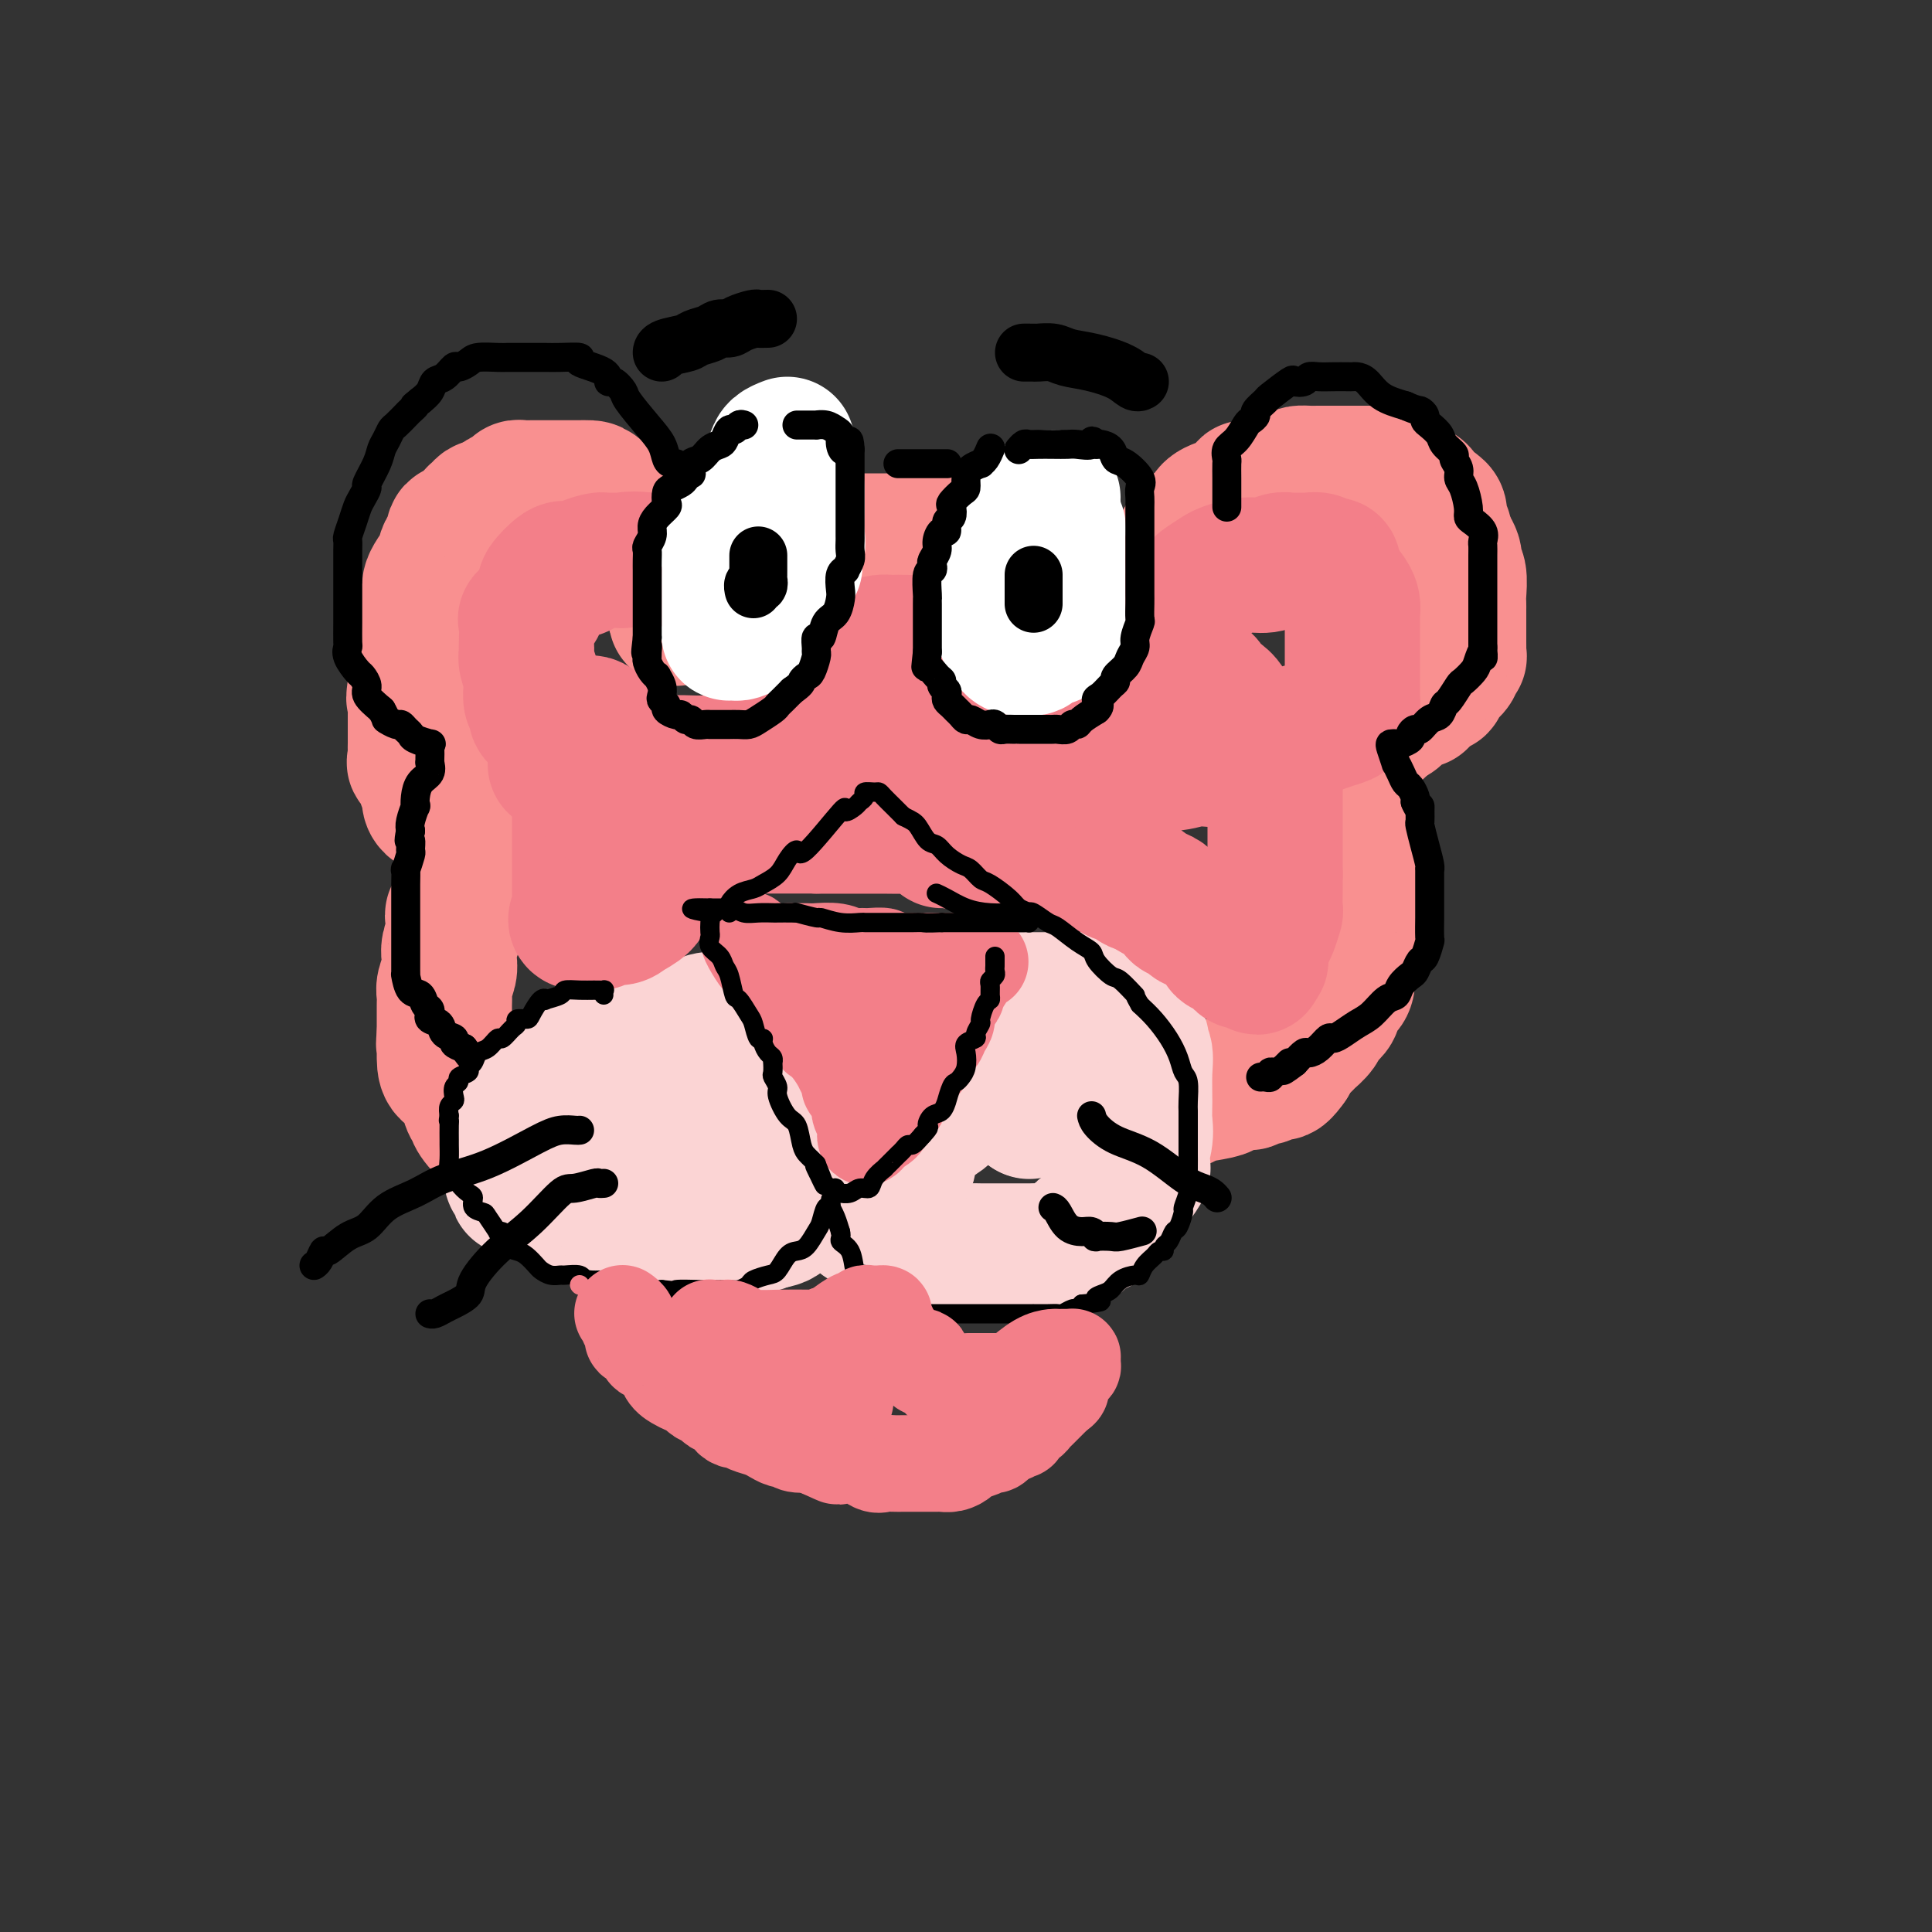 <svg viewBox='0 0 400 400' version='1.1' xmlns='http://www.w3.org/2000/svg' xmlns:xlink='http://www.w3.org/1999/xlink'><rect x="0" y="0" width="400" height="400" fill="#333333" stroke="none"/><g fill='none' stroke='rgb(249,144,144)' stroke-width='28' stroke-linecap='round' stroke-linejoin='round'><path d='M140,128c-0.006,-0.314 -0.012,-0.629 0,-1c0.012,-0.371 0.040,-0.799 0,-1c-0.040,-0.201 -0.150,-0.177 0,0c0.150,0.177 0.558,0.506 1,0c0.442,-0.506 0.916,-1.846 2,-3c1.084,-1.154 2.777,-2.122 4,-3c1.223,-0.878 1.976,-1.665 3,-2c1.024,-0.335 2.320,-0.218 4,-1c1.680,-0.782 3.745,-2.462 5,-3c1.255,-0.538 1.702,0.066 2,0c0.298,-0.066 0.448,-0.802 1,-1c0.552,-0.198 1.507,0.143 2,0c0.493,-0.143 0.525,-0.770 1,-1c0.475,-0.230 1.395,-0.062 2,0c0.605,0.062 0.897,0.016 2,0c1.103,-0.016 3.018,-0.004 5,0c1.982,0.004 4.030,0.001 6,0c1.970,-0.001 3.861,-0.000 5,0c1.139,0.000 1.524,0.000 2,0c0.476,-0.000 1.042,-0.001 2,0c0.958,0.001 2.307,0.004 3,0c0.693,-0.004 0.731,-0.013 1,0c0.269,0.013 0.770,0.049 1,0c0.230,-0.049 0.190,-0.182 1,0c0.810,0.182 2.469,0.679 4,1c1.531,0.321 2.935,0.464 4,1c1.065,0.536 1.791,1.463 3,2c1.209,0.537 2.903,0.683 4,1c1.097,0.317 1.599,0.805 2,1c0.401,0.195 0.700,0.098 1,0'/><path d='M213,118c3.019,0.936 1.567,0.277 1,0c-0.567,-0.277 -0.248,-0.173 0,0c0.248,0.173 0.427,0.415 1,1c0.573,0.585 1.542,1.514 2,2c0.458,0.486 0.406,0.531 1,1c0.594,0.469 1.834,1.364 3,2c1.166,0.636 2.259,1.013 5,3c2.741,1.987 7.130,5.582 9,7c1.870,1.418 1.221,0.658 1,0c-0.221,-0.658 -0.015,-1.213 0,-2c0.015,-0.787 -0.162,-1.806 0,-3c0.162,-1.194 0.663,-2.563 1,-3c0.337,-0.437 0.510,0.060 1,-1c0.490,-1.060 1.296,-3.676 2,-5c0.704,-1.324 1.305,-1.357 2,-2c0.695,-0.643 1.484,-1.898 2,-3c0.516,-1.102 0.758,-2.051 1,-3'/><path d='M245,112c2.404,-3.988 3.413,-2.957 4,-3c0.587,-0.043 0.751,-1.158 1,-2c0.249,-0.842 0.581,-1.409 2,-2c1.419,-0.591 3.923,-1.206 5,-2c1.077,-0.794 0.725,-1.768 1,-2c0.275,-0.232 1.176,0.278 3,0c1.824,-0.278 4.572,-1.342 6,-2c1.428,-0.658 1.536,-0.908 2,-1c0.464,-0.092 1.282,-0.025 2,0c0.718,0.025 1.334,0.007 2,0c0.666,-0.007 1.381,-0.002 2,0c0.619,0.002 1.141,0.001 2,0c0.859,-0.001 2.056,-0.001 3,0c0.944,0.001 1.634,0.002 2,0c0.366,-0.002 0.409,-0.008 1,0c0.591,0.008 1.731,0.028 2,0c0.269,-0.028 -0.331,-0.106 0,0c0.331,0.106 1.594,0.396 3,1c1.406,0.604 2.955,1.521 4,2c1.045,0.479 1.585,0.520 2,1c0.415,0.480 0.704,1.399 1,2c0.296,0.601 0.600,0.885 1,1c0.400,0.115 0.895,0.062 1,0c0.105,-0.062 -0.182,-0.133 0,0c0.182,0.133 0.832,0.469 1,1c0.168,0.531 -0.147,1.258 0,2c0.147,0.742 0.756,1.498 1,2c0.244,0.502 0.122,0.751 0,1'/><path d='M299,111c0.624,1.575 1.684,3.014 2,4c0.316,0.986 -0.111,1.521 0,2c0.111,0.479 0.762,0.902 1,2c0.238,1.098 0.064,2.871 0,4c-0.064,1.129 -0.017,1.615 0,2c0.017,0.385 0.005,0.671 0,1c-0.005,0.329 -0.001,0.703 0,1c0.001,0.297 0.000,0.517 0,1c-0.000,0.483 -0.000,1.230 0,2c0.000,0.770 0.001,1.565 0,2c-0.001,0.435 -0.005,0.512 0,1c0.005,0.488 0.017,1.387 0,2c-0.017,0.613 -0.064,0.942 0,1c0.064,0.058 0.237,-0.153 0,0c-0.237,0.153 -0.886,0.672 -1,1c-0.114,0.328 0.306,0.465 0,1c-0.306,0.535 -1.339,1.466 -2,2c-0.661,0.534 -0.950,0.669 -1,1c-0.050,0.331 0.141,0.858 0,1c-0.141,0.142 -0.612,-0.102 -1,0c-0.388,0.102 -0.693,0.549 -1,1c-0.307,0.451 -0.615,0.908 -1,1c-0.385,0.092 -0.848,-0.179 -1,0c-0.152,0.179 0.006,0.807 0,1c-0.006,0.193 -0.177,-0.050 -1,0c-0.823,0.050 -2.297,0.392 -3,1c-0.703,0.608 -0.633,1.483 -1,2c-0.367,0.517 -1.171,0.675 -2,1c-0.829,0.325 -1.685,0.818 -2,1c-0.315,0.182 -0.090,0.052 0,0c0.090,-0.052 0.045,-0.026 0,0'/><path d='M285,150c-2.644,2.400 -0.756,1.400 0,1c0.756,-0.400 0.378,-0.200 0,0'/><path d='M140,127c0.122,-0.348 0.244,-0.696 0,-1c-0.244,-0.304 -0.853,-0.563 -1,-1c-0.147,-0.437 0.169,-1.053 0,-2c-0.169,-0.947 -0.822,-2.227 -1,-3c-0.178,-0.773 0.118,-1.039 0,-2c-0.118,-0.961 -0.651,-2.616 -1,-4c-0.349,-1.384 -0.514,-2.498 -1,-3c-0.486,-0.502 -1.293,-0.394 -2,-1c-0.707,-0.606 -1.316,-1.928 -2,-3c-0.684,-1.072 -1.445,-1.895 -2,-2c-0.555,-0.105 -0.904,0.508 -2,0c-1.096,-0.508 -2.940,-2.136 -4,-3c-1.060,-0.864 -1.334,-0.964 -2,-1c-0.666,-0.036 -1.722,-0.010 -2,0c-0.278,0.010 0.221,0.003 0,0c-0.221,-0.003 -1.162,-0.001 -2,0c-0.838,0.001 -1.572,0.000 -2,0c-0.428,-0.000 -0.548,-0.000 -1,0c-0.452,0.000 -1.234,0.000 -2,0c-0.766,-0.000 -1.515,-0.001 -2,0c-0.485,0.001 -0.706,0.003 -1,0c-0.294,-0.003 -0.660,-0.012 -1,0c-0.340,0.012 -0.655,0.045 -1,0c-0.345,-0.045 -0.719,-0.170 -1,0c-0.281,0.170 -0.467,0.633 -1,1c-0.533,0.367 -1.413,0.637 -2,1c-0.587,0.363 -0.882,0.818 -1,1c-0.118,0.182 -0.059,0.091 0,0'/><path d='M103,104c-2.809,0.687 -1.330,0.904 -1,1c0.330,0.096 -0.489,0.071 -1,0c-0.511,-0.071 -0.716,-0.187 -1,0c-0.284,0.187 -0.648,0.678 -1,1c-0.352,0.322 -0.690,0.477 -1,1c-0.310,0.523 -0.590,1.415 -1,2c-0.410,0.585 -0.950,0.862 -1,1c-0.050,0.138 0.389,0.135 0,0c-0.389,-0.135 -1.605,-0.403 -2,0c-0.395,0.403 0.031,1.476 0,2c-0.031,0.524 -0.520,0.497 -1,1c-0.480,0.503 -0.952,1.535 -1,2c-0.048,0.465 0.327,0.362 0,1c-0.327,0.638 -1.355,2.016 -2,3c-0.645,0.984 -0.905,1.573 -1,2c-0.095,0.427 -0.025,0.692 0,1c0.025,0.308 0.004,0.661 0,1c-0.004,0.339 0.010,0.665 0,1c-0.010,0.335 -0.045,0.679 0,1c0.045,0.321 0.170,0.620 0,1c-0.170,0.380 -0.634,0.841 -1,1c-0.366,0.159 -0.634,0.017 -1,1c-0.366,0.983 -0.830,3.093 -1,4c-0.170,0.907 -0.046,0.613 0,1c0.046,0.387 0.012,1.454 0,2c-0.012,0.546 -0.003,0.569 0,1c0.003,0.431 0.001,1.270 0,2c-0.001,0.730 -0.000,1.351 0,2c0.000,0.649 0.000,1.324 0,2'/><path d='M86,142c-0.619,3.982 -0.166,2.435 0,2c0.166,-0.435 0.044,0.240 0,1c-0.044,0.760 -0.012,1.603 0,2c0.012,0.397 0.003,0.346 0,1c-0.003,0.654 -0.000,2.012 0,3c0.000,0.988 -0.002,1.607 0,2c0.002,0.393 0.008,0.560 0,1c-0.008,0.440 -0.031,1.152 0,2c0.031,0.848 0.117,1.833 0,2c-0.117,0.167 -0.438,-0.485 0,0c0.438,0.485 1.633,2.108 2,3c0.367,0.892 -0.095,1.052 0,1c0.095,-0.052 0.745,-0.316 1,0c0.255,0.316 0.114,1.213 0,2c-0.114,0.787 -0.202,1.466 0,2c0.202,0.534 0.692,0.924 1,1c0.308,0.076 0.432,-0.162 1,0c0.568,0.162 1.578,0.726 2,1c0.422,0.274 0.255,0.260 1,1c0.745,0.740 2.404,2.236 3,3c0.596,0.764 0.131,0.797 1,1c0.869,0.203 3.073,0.577 4,1c0.927,0.423 0.578,0.897 1,1c0.422,0.103 1.613,-0.165 2,0c0.387,0.165 -0.032,0.761 0,1c0.032,0.239 0.516,0.119 1,0'/><path d='M106,176c2.466,1.341 0.630,0.194 0,0c-0.630,-0.194 -0.055,0.564 0,1c0.055,0.436 -0.409,0.550 -1,1c-0.591,0.450 -1.308,1.234 -2,2c-0.692,0.766 -1.359,1.512 -2,2c-0.641,0.488 -1.255,0.716 -2,1c-0.745,0.284 -1.621,0.624 -2,1c-0.379,0.376 -0.259,0.787 0,1c0.259,0.213 0.659,0.226 0,1c-0.659,0.774 -2.377,2.308 -3,3c-0.623,0.692 -0.153,0.542 0,1c0.153,0.458 -0.012,1.523 0,2c0.012,0.477 0.200,0.368 0,1c-0.200,0.632 -0.790,2.007 -1,3c-0.210,0.993 -0.042,1.603 0,2c0.042,0.397 -0.041,0.581 0,1c0.041,0.419 0.207,1.074 0,2c-0.207,0.926 -0.788,2.124 -1,3c-0.212,0.876 -0.057,1.431 0,2c0.057,0.569 0.015,1.153 0,2c-0.015,0.847 -0.004,1.956 0,3c0.004,1.044 0.002,2.022 0,3'/><path d='M92,214c-0.305,3.895 -0.069,1.134 0,1c0.069,-0.134 -0.030,2.359 0,4c0.030,1.641 0.190,2.429 1,3c0.810,0.571 2.269,0.924 3,2c0.731,1.076 0.735,2.875 1,4c0.265,1.125 0.792,1.577 1,2c0.208,0.423 0.098,0.817 1,2c0.902,1.183 2.816,3.154 4,4c1.184,0.846 1.637,0.567 2,1c0.363,0.433 0.636,1.578 1,2c0.364,0.422 0.818,0.121 1,0c0.182,-0.121 0.091,-0.060 0,0'/><path d='M280,166c-0.120,0.124 -0.240,0.249 0,1c0.240,0.751 0.838,2.129 1,3c0.162,0.871 -0.114,1.236 0,2c0.114,0.764 0.619,1.929 1,3c0.381,1.071 0.638,2.050 1,3c0.362,0.950 0.829,1.872 1,2c0.171,0.128 0.045,-0.538 0,0c-0.045,0.538 -0.010,2.279 0,3c0.010,0.721 -0.004,0.421 0,1c0.004,0.579 0.026,2.036 0,3c-0.026,0.964 -0.101,1.435 0,2c0.101,0.565 0.377,1.224 0,2c-0.377,0.776 -1.407,1.667 -2,2c-0.593,0.333 -0.749,0.106 -1,1c-0.251,0.894 -0.596,2.908 -1,4c-0.404,1.092 -0.865,1.261 -1,2c-0.135,0.739 0.057,2.046 0,3c-0.057,0.954 -0.362,1.554 -1,2c-0.638,0.446 -1.608,0.738 -2,1c-0.392,0.262 -0.204,0.495 0,1c0.204,0.505 0.424,1.282 0,2c-0.424,0.718 -1.494,1.376 -2,2c-0.506,0.624 -0.450,1.213 -1,2c-0.550,0.787 -1.705,1.772 -2,2c-0.295,0.228 0.272,-0.300 0,0c-0.272,0.300 -1.381,1.427 -2,2c-0.619,0.573 -0.748,0.592 -1,1c-0.252,0.408 -0.626,1.204 -1,2'/><path d='M267,220c-3.035,4.360 -2.121,0.761 -2,0c0.121,-0.761 -0.549,1.316 -1,2c-0.451,0.684 -0.682,-0.027 -1,0c-0.318,0.027 -0.723,0.791 -1,1c-0.277,0.209 -0.427,-0.137 -1,0c-0.573,0.137 -1.568,0.758 -2,1c-0.432,0.242 -0.301,0.106 -1,0c-0.699,-0.106 -2.228,-0.182 -3,0c-0.772,0.182 -0.787,0.623 -1,1c-0.213,0.377 -0.624,0.689 -2,1c-1.376,0.311 -3.717,0.619 -5,1c-1.283,0.381 -1.507,0.834 -2,1c-0.493,0.166 -1.257,0.044 -2,0c-0.743,-0.044 -1.467,-0.012 -2,0c-0.533,0.012 -0.874,0.003 -1,0c-0.126,-0.003 -0.036,-0.001 0,0c0.036,0.001 0.018,0.000 0,0'/></g>
<g fill='none' stroke='rgb(251,212,212)' stroke-width='28' stroke-linecap='round' stroke-linejoin='round'><path d='M143,215c-0.258,0.000 -0.516,0.000 -1,0c-0.484,-0.000 -1.195,-0.000 -2,0c-0.805,0.000 -1.705,0.000 -2,0c-0.295,-0.000 0.016,-0.000 0,0c-0.016,0.000 -0.360,0.000 -1,0c-0.640,-0.000 -1.575,-0.000 -2,0c-0.425,0.000 -0.338,0.001 -1,0c-0.662,-0.001 -2.072,-0.002 -3,0c-0.928,0.002 -1.373,0.008 -2,0c-0.627,-0.008 -1.435,-0.029 -2,0c-0.565,0.029 -0.887,0.107 -1,0c-0.113,-0.107 -0.019,-0.398 -1,0c-0.981,0.398 -3.039,1.487 -4,2c-0.961,0.513 -0.825,0.452 -1,1c-0.175,0.548 -0.661,1.705 -1,2c-0.339,0.295 -0.529,-0.272 -1,0c-0.471,0.272 -1.222,1.382 -2,2c-0.778,0.618 -1.584,0.743 -2,1c-0.416,0.257 -0.444,0.645 -1,1c-0.556,0.355 -1.641,0.676 -2,1c-0.359,0.324 0.009,0.650 0,1c-0.009,0.350 -0.395,0.724 -1,1c-0.605,0.276 -1.429,0.454 -2,1c-0.571,0.546 -0.889,1.459 -1,2c-0.111,0.541 -0.016,0.711 0,1c0.016,0.289 -0.047,0.696 0,1c0.047,0.304 0.205,0.505 0,1c-0.205,0.495 -0.773,1.284 -1,2c-0.227,0.716 -0.114,1.358 0,2'/><path d='M106,237c-0.309,1.608 -0.083,1.127 0,1c0.083,-0.127 0.021,0.098 0,1c-0.021,0.902 -0.002,2.479 0,3c0.002,0.521 -0.014,-0.014 0,0c0.014,0.014 0.058,0.577 0,1c-0.058,0.423 -0.219,0.706 0,1c0.219,0.294 0.818,0.600 1,1c0.182,0.400 -0.052,0.893 0,1c0.052,0.107 0.390,-0.174 1,0c0.610,0.174 1.492,0.802 2,1c0.508,0.198 0.642,-0.034 1,0c0.358,0.034 0.940,0.335 2,1c1.060,0.665 2.598,1.694 4,2c1.402,0.306 2.666,-0.111 3,0c0.334,0.111 -0.263,0.751 0,1c0.263,0.249 1.388,0.109 2,0c0.612,-0.109 0.713,-0.187 1,0c0.287,0.187 0.759,0.639 2,1c1.241,0.361 3.250,0.633 4,1c0.750,0.367 0.242,0.830 1,1c0.758,0.170 2.782,0.045 4,0c1.218,-0.045 1.629,-0.012 2,0c0.371,0.012 0.700,0.003 1,0c0.300,-0.003 0.571,-0.001 1,0c0.429,0.001 1.016,0.000 2,0c0.984,-0.000 2.363,0.001 3,0c0.637,-0.001 0.530,-0.003 2,0c1.470,0.003 4.518,0.011 6,0c1.482,-0.011 1.399,-0.041 2,0c0.601,0.041 1.886,0.155 3,0c1.114,-0.155 2.057,-0.577 3,-1'/><path d='M159,253c4.332,-0.599 2.663,-1.596 3,-3c0.337,-1.404 2.682,-3.214 4,-4c1.318,-0.786 1.610,-0.547 2,-1c0.390,-0.453 0.878,-1.598 1,-2c0.122,-0.402 -0.122,-0.061 0,0c0.122,0.061 0.611,-0.157 1,0c0.389,0.157 0.678,0.690 1,1c0.322,0.310 0.678,0.399 1,1c0.322,0.601 0.611,1.716 1,2c0.389,0.284 0.878,-0.261 1,0c0.122,0.261 -0.122,1.329 0,2c0.122,0.671 0.610,0.944 1,1c0.390,0.056 0.683,-0.106 1,0c0.317,0.106 0.657,0.480 1,1c0.343,0.520 0.690,1.186 2,2c1.310,0.814 3.582,1.777 5,2c1.418,0.223 1.982,-0.294 3,0c1.018,0.294 2.489,1.399 4,2c1.511,0.601 3.060,0.697 4,1c0.940,0.303 1.271,0.813 2,1c0.729,0.187 1.856,0.050 3,0c1.144,-0.050 2.304,-0.013 3,0c0.696,0.013 0.929,0.004 2,0c1.071,-0.004 2.981,-0.001 4,0c1.019,0.001 1.148,0.000 2,0c0.852,-0.000 2.426,-0.000 4,0'/><path d='M215,259c5.462,0.712 3.618,0.493 4,0c0.382,-0.493 2.991,-1.261 4,-2c1.009,-0.739 0.420,-1.448 1,-2c0.580,-0.552 2.331,-0.948 3,-1c0.669,-0.052 0.256,0.240 2,-2c1.744,-2.240 5.644,-7.013 7,-9c1.356,-1.987 0.167,-1.189 0,-2c-0.167,-0.811 0.689,-3.232 1,-5c0.311,-1.768 0.079,-2.883 0,-4c-0.079,-1.117 -0.003,-2.235 0,-4c0.003,-1.765 -0.066,-4.178 0,-6c0.066,-1.822 0.268,-3.052 0,-4c-0.268,-0.948 -1.006,-1.614 -1,-2c0.006,-0.386 0.754,-0.493 0,-1c-0.754,-0.507 -3.012,-1.413 -4,-2c-0.988,-0.587 -0.706,-0.855 -1,-1c-0.294,-0.145 -1.163,-0.168 -2,-1c-0.837,-0.832 -1.642,-2.472 -2,-3c-0.358,-0.528 -0.268,0.055 -1,0c-0.732,-0.055 -2.285,-0.747 -3,-1c-0.715,-0.253 -0.590,-0.068 -1,0c-0.410,0.068 -1.354,0.018 -2,0c-0.646,-0.018 -0.994,-0.005 -2,0c-1.006,0.005 -2.672,0.001 -4,0c-1.328,-0.001 -2.319,-0.000 -3,0c-0.681,0.000 -1.052,0.000 -2,0c-0.948,-0.000 -2.474,-0.000 -4,0'/><path d='M205,207c-3.804,0.457 -2.314,2.098 -2,3c0.314,0.902 -0.548,1.064 -1,1c-0.452,-0.064 -0.492,-0.352 -1,0c-0.508,0.352 -1.483,1.346 -2,2c-0.517,0.654 -0.576,0.968 -1,1c-0.424,0.032 -1.213,-0.217 -2,1c-0.787,1.217 -1.573,3.899 -2,5c-0.427,1.101 -0.497,0.620 -1,1c-0.503,0.380 -1.441,1.621 -2,3c-0.559,1.379 -0.738,2.897 -1,4c-0.262,1.103 -0.605,1.792 -1,3c-0.395,1.208 -0.842,2.936 -1,4c-0.158,1.064 -0.029,1.466 0,2c0.029,0.534 -0.044,1.202 0,2c0.044,0.798 0.204,1.725 0,2c-0.204,0.275 -0.773,-0.103 -1,0c-0.227,0.103 -0.113,0.688 0,0c0.113,-0.688 0.223,-2.649 0,-4c-0.223,-1.351 -0.781,-2.092 -1,-3c-0.219,-0.908 -0.099,-1.983 0,-3c0.099,-1.017 0.179,-1.975 0,-3c-0.179,-1.025 -0.615,-2.117 -1,-3c-0.385,-0.883 -0.718,-1.558 -1,-2c-0.282,-0.442 -0.511,-0.653 -1,-1c-0.489,-0.347 -1.236,-0.831 -2,-2c-0.764,-1.169 -1.545,-3.025 -2,-4c-0.455,-0.975 -0.584,-1.070 -1,-1c-0.416,0.070 -1.119,0.306 -2,0c-0.881,-0.306 -1.941,-1.153 -3,-2'/><path d='M173,213c-2.570,-2.022 -2.996,-1.078 -4,-1c-1.004,0.078 -2.588,-0.711 -4,-1c-1.412,-0.289 -2.653,-0.077 -4,0c-1.347,0.077 -2.800,0.020 -4,0c-1.200,-0.020 -2.146,-0.005 -3,0c-0.854,0.005 -1.615,-0.002 -2,0c-0.385,0.002 -0.394,0.012 -1,0c-0.606,-0.012 -1.811,-0.046 -3,0c-1.189,0.046 -2.364,0.173 -3,1c-0.636,0.827 -0.733,2.356 -2,3c-1.267,0.644 -3.702,0.403 -5,1c-1.298,0.597 -1.458,2.031 -2,3c-0.542,0.969 -1.466,1.471 -2,2c-0.534,0.529 -0.679,1.083 -1,2c-0.321,0.917 -0.818,2.197 -1,3c-0.182,0.803 -0.049,1.128 0,2c0.049,0.872 0.014,2.289 0,3c-0.014,0.711 -0.006,0.716 0,1c0.006,0.284 0.009,0.847 0,1c-0.009,0.153 -0.032,-0.103 0,0c0.032,0.103 0.118,0.564 0,1c-0.118,0.436 -0.442,0.846 0,1c0.442,0.154 1.648,0.050 2,0c0.352,-0.050 -0.151,-0.048 0,0c0.151,0.048 0.955,0.142 2,0c1.045,-0.142 2.332,-0.520 4,-1c1.668,-0.480 3.718,-1.062 5,-2c1.282,-0.938 1.797,-2.231 3,-3c1.203,-0.769 3.093,-1.015 5,-2c1.907,-0.985 3.831,-2.710 5,-4c1.169,-1.290 1.585,-2.145 2,-3'/><path d='M160,220c2.499,-2.238 1.247,-1.835 1,-2c-0.247,-0.165 0.512,-0.900 1,-1c0.488,-0.100 0.707,0.435 1,1c0.293,0.565 0.661,1.159 1,2c0.339,0.841 0.650,1.928 1,3c0.350,1.072 0.738,2.129 1,3c0.262,0.871 0.398,1.558 1,2c0.602,0.442 1.669,0.640 2,1c0.331,0.360 -0.074,0.881 0,1c0.074,0.119 0.626,-0.165 1,0c0.374,0.165 0.568,0.780 1,1c0.432,0.220 1.101,0.045 2,0c0.899,-0.045 2.027,0.041 3,0c0.973,-0.041 1.790,-0.207 2,0c0.210,0.207 -0.186,0.788 0,1c0.186,0.212 0.955,0.057 2,0c1.045,-0.057 2.367,-0.015 3,0c0.633,0.015 0.578,0.005 1,0c0.422,-0.005 1.320,-0.003 2,0c0.680,0.003 1.142,0.008 2,0c0.858,-0.008 2.113,-0.031 3,0c0.887,0.031 1.408,0.114 2,0c0.592,-0.114 1.255,-0.426 2,-1c0.745,-0.574 1.571,-1.412 2,-2c0.429,-0.588 0.462,-0.928 1,-1c0.538,-0.072 1.582,0.122 2,0c0.418,-0.122 0.209,-0.561 0,-1'/><path d='M200,227c2.025,-0.956 2.588,-0.845 3,-1c0.412,-0.155 0.675,-0.578 1,-1c0.325,-0.422 0.713,-0.845 1,-1c0.287,-0.155 0.472,-0.041 1,0c0.528,0.041 1.398,0.009 2,0c0.602,-0.009 0.936,0.003 1,0c0.064,-0.003 -0.142,-0.022 0,0c0.142,0.022 0.630,0.086 1,0c0.370,-0.086 0.621,-0.321 1,0c0.379,0.321 0.886,1.196 1,2c0.114,0.804 -0.165,1.535 0,2c0.165,0.465 0.775,0.664 1,1c0.225,0.336 0.064,0.810 0,1c-0.064,0.190 -0.032,0.095 0,0'/><path d='M213,230c0.000,0.000 0.100,0.100 0.1,0.1'/></g>
<g fill='none' stroke='rgb(243,127,137)' stroke-width='20' stroke-linecap='round' stroke-linejoin='round'><path d='M163,197c0.296,0.000 0.591,0.000 1,0c0.409,-0.000 0.931,-0.001 1,0c0.069,0.001 -0.315,0.004 0,0c0.315,-0.004 1.331,-0.015 2,0c0.669,0.015 0.993,0.057 2,0c1.007,-0.057 2.698,-0.212 4,0c1.302,0.212 2.214,0.793 3,1c0.786,0.207 1.447,0.041 2,0c0.553,-0.041 0.999,0.041 2,0c1.001,-0.041 2.558,-0.207 3,0c0.442,0.207 -0.229,0.788 0,1c0.229,0.212 1.359,0.057 2,0c0.641,-0.057 0.795,-0.015 1,0c0.205,0.015 0.462,0.004 1,0c0.538,-0.004 1.356,-0.001 2,0c0.644,0.001 1.115,0.000 2,0c0.885,-0.000 2.185,-0.000 3,0c0.815,0.000 1.146,0.000 2,0c0.854,-0.000 2.230,-0.000 3,0c0.770,0.000 0.934,0.000 1,0c0.066,-0.000 0.033,-0.000 0,0'/><path d='M200,199c5.733,0.269 1.566,-0.060 0,0c-1.566,0.060 -0.533,0.509 0,1c0.533,0.491 0.564,1.024 0,2c-0.564,0.976 -1.723,2.397 -2,3c-0.277,0.603 0.329,0.390 0,1c-0.329,0.610 -1.594,2.044 -2,3c-0.406,0.956 0.046,1.434 0,2c-0.046,0.566 -0.591,1.220 -1,2c-0.409,0.780 -0.684,1.687 -1,2c-0.316,0.313 -0.675,0.033 -1,0c-0.325,-0.033 -0.617,0.181 -1,1c-0.383,0.819 -0.858,2.242 -1,3c-0.142,0.758 0.049,0.851 0,1c-0.049,0.149 -0.338,0.356 -1,1c-0.662,0.644 -1.698,1.727 -2,2c-0.302,0.273 0.129,-0.264 0,0c-0.129,0.264 -0.818,1.328 -1,2c-0.182,0.672 0.143,0.951 0,1c-0.143,0.049 -0.756,-0.132 -1,0c-0.244,0.132 -0.121,0.578 0,1c0.121,0.422 0.239,0.820 0,1c-0.239,0.180 -0.834,0.142 -1,0c-0.166,-0.142 0.096,-0.388 0,0c-0.096,0.388 -0.551,1.411 -1,2c-0.449,0.589 -0.894,0.746 -1,1c-0.106,0.254 0.125,0.607 0,1c-0.125,0.393 -0.607,0.827 -1,1c-0.393,0.173 -0.696,0.087 -1,0'/><path d='M181,233c-3.122,5.081 -1.425,0.784 -1,-1c0.425,-1.784 -0.420,-1.054 -1,-1c-0.580,0.054 -0.895,-0.567 -1,-1c-0.105,-0.433 0.001,-0.678 0,-1c-0.001,-0.322 -0.109,-0.719 0,-1c0.109,-0.281 0.433,-0.444 0,-1c-0.433,-0.556 -1.624,-1.503 -2,-2c-0.376,-0.497 0.065,-0.543 0,-1c-0.065,-0.457 -0.634,-1.326 -1,-2c-0.366,-0.674 -0.529,-1.155 -1,-2c-0.471,-0.845 -1.249,-2.056 -2,-3c-0.751,-0.944 -1.476,-1.623 -2,-2c-0.524,-0.377 -0.847,-0.454 -1,-1c-0.153,-0.546 -0.136,-1.562 0,-2c0.136,-0.438 0.391,-0.299 0,-1c-0.391,-0.701 -1.428,-2.242 -2,-3c-0.572,-0.758 -0.678,-0.731 -1,-1c-0.322,-0.269 -0.860,-0.832 -1,-1c-0.140,-0.168 0.117,0.058 0,0c-0.117,-0.058 -0.610,-0.402 -1,-1c-0.390,-0.598 -0.677,-1.451 -1,-2c-0.323,-0.549 -0.682,-0.794 -1,-1c-0.318,-0.206 -0.597,-0.371 -1,-1c-0.403,-0.629 -0.931,-1.721 -1,-2c-0.069,-0.279 0.322,0.255 0,0c-0.322,-0.255 -1.356,-1.299 -2,-2c-0.644,-0.701 -0.898,-1.057 -1,-1c-0.102,0.057 -0.051,0.529 0,1'/><path d='M157,197c-3.760,-5.324 -1.162,-0.634 0,1c1.162,1.634 0.886,0.212 1,0c0.114,-0.212 0.618,0.786 1,1c0.382,0.214 0.642,-0.357 1,0c0.358,0.357 0.812,1.640 1,2c0.188,0.360 0.108,-0.205 1,0c0.892,0.205 2.754,1.179 4,2c1.246,0.821 1.875,1.488 3,2c1.125,0.512 2.745,0.869 4,1c1.255,0.131 2.143,0.035 3,0c0.857,-0.035 1.683,-0.009 2,0c0.317,0.009 0.126,0.001 0,0c-0.126,-0.001 -0.188,0.003 0,0c0.188,-0.003 0.625,-0.015 1,0c0.375,0.015 0.689,0.056 1,0c0.311,-0.056 0.619,-0.211 1,0c0.381,0.211 0.833,0.788 1,1c0.167,0.212 0.048,0.061 0,0c-0.048,-0.061 -0.024,-0.030 0,0'/></g>
<g fill='none' stroke='rgb(249,144,144)' stroke-width='28' stroke-linecap='round' stroke-linejoin='round'><path d='M159,140c-0.012,0.095 -0.024,0.191 0,0c0.024,-0.191 0.083,-0.667 0,-1c-0.083,-0.333 -0.308,-0.523 0,-1c0.308,-0.477 1.148,-1.241 2,-2c0.852,-0.759 1.717,-1.514 3,-2c1.283,-0.486 2.985,-0.705 4,-1c1.015,-0.295 1.342,-0.668 3,-1c1.658,-0.332 4.647,-0.625 6,-1c1.353,-0.375 1.070,-0.833 2,-1c0.930,-0.167 3.074,-0.045 4,0c0.926,0.045 0.634,0.012 1,0c0.366,-0.012 1.391,-0.004 2,0c0.609,0.004 0.803,0.004 1,0c0.197,-0.004 0.399,-0.012 1,0c0.601,0.012 1.602,0.046 2,0c0.398,-0.046 0.193,-0.171 1,0c0.807,0.171 2.626,0.638 4,1c1.374,0.362 2.303,0.620 3,1c0.697,0.380 1.161,0.881 2,1c0.839,0.119 2.054,-0.144 3,0c0.946,0.144 1.622,0.694 2,1c0.378,0.306 0.458,0.369 0,0c-0.458,-0.369 -1.453,-1.171 1,0c2.453,1.171 8.353,4.315 11,6c2.647,1.685 2.042,1.910 2,2c-0.042,0.090 0.479,0.045 1,0'/><path d='M220,142c4.901,1.812 2.154,0.342 1,0c-1.154,-0.342 -0.715,0.444 0,1c0.715,0.556 1.707,0.881 2,1c0.293,0.119 -0.113,0.032 0,0c0.113,-0.032 0.747,-0.009 1,0c0.253,0.009 0.127,0.005 0,0'/></g>
<g fill='none' stroke='rgb(243,127,137)' stroke-width='28' stroke-linecap='round' stroke-linejoin='round'><path d='M112,149c-0.425,-0.330 -0.850,-0.660 -1,-1c-0.150,-0.340 -0.026,-0.690 0,-1c0.026,-0.310 -0.044,-0.582 0,-1c0.044,-0.418 0.204,-0.983 0,-1c-0.204,-0.017 -0.773,0.515 -1,0c-0.227,-0.515 -0.113,-2.075 0,-3c0.113,-0.925 0.226,-1.214 0,-2c-0.226,-0.786 -0.792,-2.067 -1,-3c-0.208,-0.933 -0.058,-1.516 0,-2c0.058,-0.484 0.022,-0.868 0,-1c-0.022,-0.132 -0.032,-0.013 0,-1c0.032,-0.987 0.104,-3.081 0,-4c-0.104,-0.919 -0.384,-0.664 0,-1c0.384,-0.336 1.433,-1.264 2,-2c0.567,-0.736 0.651,-1.279 1,-2c0.349,-0.721 0.962,-1.618 1,-2c0.038,-0.382 -0.500,-0.249 0,-1c0.500,-0.751 2.039,-2.387 3,-3c0.961,-0.613 1.343,-0.203 2,0c0.657,0.203 1.590,0.198 2,0c0.410,-0.198 0.298,-0.589 1,-1c0.702,-0.411 2.217,-0.842 3,-1c0.783,-0.158 0.834,-0.042 1,0c0.166,0.042 0.448,0.009 1,0c0.552,-0.009 1.376,0.007 2,0c0.624,-0.007 1.048,-0.035 1,0c-0.048,0.035 -0.570,0.133 0,0c0.570,-0.133 2.230,-0.497 5,0c2.770,0.497 6.648,1.856 9,3c2.352,1.144 3.176,2.072 4,3'/><path d='M147,122c2.660,1.045 2.811,0.657 3,1c0.189,0.343 0.416,1.417 1,2c0.584,0.583 1.526,0.674 2,1c0.474,0.326 0.479,0.885 1,1c0.521,0.115 1.557,-0.216 2,0c0.443,0.216 0.293,0.978 1,2c0.707,1.022 2.273,2.305 3,3c0.727,0.695 0.617,0.802 1,1c0.383,0.198 1.260,0.489 2,1c0.740,0.511 1.341,1.243 2,2c0.659,0.757 1.374,1.537 2,2c0.626,0.463 1.162,0.607 1,1c-0.162,0.393 -1.022,1.034 1,0c2.022,-1.034 6.926,-3.743 10,-5c3.074,-1.257 4.318,-1.062 5,-1c0.682,0.062 0.803,-0.009 2,0c1.197,0.009 3.472,0.100 5,0c1.528,-0.100 2.309,-0.389 4,0c1.691,0.389 4.292,1.457 6,2c1.708,0.543 2.525,0.562 4,1c1.475,0.438 3.610,1.294 6,2c2.390,0.706 5.035,1.261 7,2c1.965,0.739 3.248,1.662 4,2c0.752,0.338 0.972,0.091 1,0c0.028,-0.091 -0.135,-0.026 0,0c0.135,0.026 0.567,0.013 1,0'/><path d='M224,142c4.604,1.361 1.615,0.262 1,0c-0.615,-0.262 1.144,0.311 2,0c0.856,-0.311 0.810,-1.508 1,-2c0.190,-0.492 0.617,-0.281 1,0c0.383,0.281 0.720,0.632 1,0c0.280,-0.632 0.501,-2.246 1,-3c0.499,-0.754 1.275,-0.647 2,-1c0.725,-0.353 1.399,-1.167 2,-2c0.601,-0.833 1.128,-1.684 2,-3c0.872,-1.316 2.087,-3.097 3,-4c0.913,-0.903 1.523,-0.928 2,-1c0.477,-0.072 0.822,-0.190 2,-1c1.178,-0.810 3.189,-2.312 4,-3c0.811,-0.688 0.422,-0.562 1,-1c0.578,-0.438 2.122,-1.442 3,-2c0.878,-0.558 1.089,-0.671 2,-1c0.911,-0.329 2.520,-0.873 4,-1c1.480,-0.127 2.830,0.162 4,0c1.170,-0.162 2.159,-0.776 3,-1c0.841,-0.224 1.534,-0.060 2,0c0.466,0.060 0.705,0.015 1,0c0.295,-0.015 0.646,0.000 1,0c0.354,-0.000 0.711,-0.015 1,0c0.289,0.015 0.508,0.061 1,0c0.492,-0.061 1.255,-0.229 2,0c0.745,0.229 1.470,0.854 2,1c0.530,0.146 0.864,-0.188 1,0c0.136,0.188 0.075,0.897 0,1c-0.075,0.103 -0.164,-0.399 0,0c0.164,0.399 0.582,1.700 1,3'/><path d='M277,121c1.321,1.135 1.622,1.474 2,2c0.378,0.526 0.833,1.239 1,2c0.167,0.761 0.045,1.569 0,2c-0.045,0.431 -0.012,0.485 0,1c0.012,0.515 0.003,1.491 0,2c-0.003,0.509 -0.001,0.552 0,1c0.001,0.448 0.000,1.300 0,2c-0.000,0.700 -0.000,1.249 0,2c0.000,0.751 0.001,1.706 0,3c-0.001,1.294 -0.003,2.928 0,4c0.003,1.072 0.010,1.583 0,2c-0.010,0.417 -0.036,0.742 0,1c0.036,0.258 0.134,0.451 0,1c-0.134,0.549 -0.501,1.455 -1,2c-0.499,0.545 -1.131,0.728 -2,1c-0.869,0.272 -1.974,0.634 -3,1c-1.026,0.366 -1.974,0.738 -3,1c-1.026,0.262 -2.130,0.416 -3,1c-0.870,0.584 -1.505,1.600 -2,2c-0.495,0.400 -0.851,0.186 -1,0c-0.149,-0.186 -0.093,-0.342 0,0c0.093,0.342 0.221,1.183 0,2c-0.221,0.817 -0.791,1.612 -1,2c-0.209,0.388 -0.056,0.371 0,1c0.056,0.629 0.015,1.904 0,3c-0.015,1.096 -0.004,2.012 0,3c0.004,0.988 0.001,2.049 0,3c-0.001,0.951 -0.000,1.791 0,3c0.000,1.209 0.000,2.787 0,4c-0.000,1.213 -0.000,2.061 0,3c0.000,0.939 0.000,1.970 0,3'/><path d='M264,181c-0.001,4.014 -0.003,2.550 0,2c0.003,-0.550 0.012,-0.184 0,1c-0.012,1.184 -0.046,3.188 0,4c0.046,0.812 0.171,0.432 0,1c-0.171,0.568 -0.638,2.085 -1,3c-0.362,0.915 -0.619,1.229 -1,2c-0.381,0.771 -0.885,1.997 -1,3c-0.115,1.003 0.158,1.781 0,2c-0.158,0.219 -0.749,-0.121 -1,0c-0.251,0.121 -0.164,0.705 0,1c0.164,0.295 0.405,0.302 0,0c-0.405,-0.302 -1.454,-0.913 -2,-1c-0.546,-0.087 -0.587,0.351 -1,0c-0.413,-0.351 -1.199,-1.489 -2,-2c-0.801,-0.511 -1.619,-0.393 -2,-1c-0.381,-0.607 -0.326,-1.938 -1,-3c-0.674,-1.062 -2.078,-1.856 -3,-2c-0.922,-0.144 -1.364,0.361 -2,0c-0.636,-0.361 -1.468,-1.587 -2,-2c-0.532,-0.413 -0.764,-0.011 -1,0c-0.236,0.011 -0.476,-0.368 -1,-1c-0.524,-0.632 -1.333,-1.516 -2,-2c-0.667,-0.484 -1.190,-0.567 -2,-1c-0.810,-0.433 -1.905,-1.217 -3,-2'/><path d='M236,183c-3.928,-2.581 -1.749,-0.534 -1,0c0.749,0.534 0.069,-0.445 -1,-1c-1.069,-0.555 -2.527,-0.688 -3,-1c-0.473,-0.312 0.039,-0.804 0,-1c-0.039,-0.196 -0.628,-0.095 -1,0c-0.372,0.095 -0.525,0.184 -1,0c-0.475,-0.184 -1.271,-0.641 -2,-1c-0.729,-0.359 -1.391,-0.618 -2,-1c-0.609,-0.382 -1.164,-0.886 -2,-1c-0.836,-0.114 -1.952,0.162 -3,0c-1.048,-0.162 -2.026,-0.761 -3,-1c-0.974,-0.239 -1.943,-0.117 -3,0c-1.057,0.117 -2.200,0.229 -3,0c-0.800,-0.229 -1.255,-0.797 -2,-1c-0.745,-0.203 -1.778,-0.039 -3,0c-1.222,0.039 -2.631,-0.045 -3,0c-0.369,0.045 0.303,0.220 -1,0c-1.303,-0.220 -4.580,-0.833 -6,-1c-1.420,-0.167 -0.983,0.113 -1,0c-0.017,-0.113 -0.487,-0.619 -1,-1c-0.513,-0.381 -1.068,-0.638 -2,-1c-0.932,-0.362 -2.241,-0.829 -3,-1c-0.759,-0.171 -0.969,-0.046 -2,0c-1.031,0.046 -2.882,0.012 -4,0c-1.118,-0.012 -1.503,-0.003 -2,0c-0.497,0.003 -1.106,0.001 -2,0c-0.894,-0.001 -2.074,-0.000 -3,0c-0.926,0.000 -1.599,0.000 -2,0c-0.401,-0.000 -0.531,-0.000 -1,0c-0.469,0.000 -1.277,0.000 -2,0c-0.723,-0.000 -1.362,-0.000 -2,0'/><path d='M169,171c-8.998,-1.155 -4.491,-1.041 -3,-1c1.491,0.041 -0.032,0.010 -1,0c-0.968,-0.010 -1.379,0.001 -2,0c-0.621,-0.001 -1.451,-0.015 -2,0c-0.549,0.015 -0.819,0.060 -1,0c-0.181,-0.060 -0.275,-0.223 -1,0c-0.725,0.223 -2.082,0.833 -3,1c-0.918,0.167 -1.397,-0.110 -2,0c-0.603,0.110 -1.330,0.608 -2,1c-0.670,0.392 -1.283,0.679 -2,1c-0.717,0.321 -1.539,0.676 -2,1c-0.461,0.324 -0.561,0.615 -1,1c-0.439,0.385 -1.217,0.863 -2,1c-0.783,0.137 -1.570,-0.068 -2,0c-0.430,0.068 -0.504,0.407 -1,1c-0.496,0.593 -1.415,1.439 -2,2c-0.585,0.561 -0.837,0.836 -1,1c-0.163,0.164 -0.236,0.219 -1,1c-0.764,0.781 -2.220,2.290 -3,3c-0.780,0.710 -0.886,0.620 -1,1c-0.114,0.380 -0.238,1.230 -1,2c-0.762,0.770 -2.162,1.460 -3,2c-0.838,0.540 -1.114,0.929 -2,1c-0.886,0.071 -2.381,-0.177 -3,0c-0.619,0.177 -0.362,0.779 -1,1c-0.638,0.221 -2.172,0.059 -3,0c-0.828,-0.059 -0.951,-0.017 -1,0c-0.049,0.017 -0.025,0.008 0,0'/><path d='M120,191c-1.547,-0.161 -0.414,-1.565 0,-2c0.414,-0.435 0.111,0.098 0,0c-0.111,-0.098 -0.029,-0.826 0,-2c0.029,-1.174 0.007,-2.792 0,-4c-0.007,-1.208 0.002,-2.005 0,-4c-0.002,-1.995 -0.016,-5.189 0,-8c0.016,-2.811 0.063,-5.239 0,-8c-0.063,-2.761 -0.237,-5.854 0,-8c0.237,-2.146 0.885,-3.346 1,-4c0.115,-0.654 -0.301,-0.763 0,-1c0.301,-0.237 1.321,-0.602 2,0c0.679,0.602 1.018,2.172 2,3c0.982,0.828 2.605,0.916 3,1c0.395,0.084 -0.440,0.166 1,1c1.440,0.834 5.154,2.420 7,3c1.846,0.580 1.823,0.156 3,0c1.177,-0.156 3.555,-0.042 5,0c1.445,0.042 1.956,0.011 3,0c1.044,-0.011 2.620,-0.003 4,0c1.380,0.003 2.565,0.001 4,0c1.435,-0.001 3.120,-0.000 5,0c1.880,0.000 3.954,0.000 6,0c2.046,-0.000 4.063,-0.000 6,0c1.937,0.000 3.792,0.000 6,0c2.208,-0.000 4.767,-0.000 6,0c1.233,0.000 1.140,0.000 3,0c1.860,-0.000 5.674,-0.000 8,0c2.326,0.000 3.163,0.000 4,0'/><path d='M199,158c10.772,-0.013 6.204,-0.045 5,0c-1.204,0.045 0.958,0.166 2,0c1.042,-0.166 0.965,-0.619 1,-1c0.035,-0.381 0.182,-0.691 0,-1c-0.182,-0.309 -0.693,-0.619 -2,-1c-1.307,-0.381 -3.412,-0.835 -5,-1c-1.588,-0.165 -2.660,-0.043 -4,0c-1.340,0.043 -2.947,0.006 -4,0c-1.053,-0.006 -1.551,0.019 -2,0c-0.449,-0.019 -0.849,-0.081 -1,0c-0.151,0.081 -0.053,0.305 0,1c0.053,0.695 0.062,1.861 0,3c-0.062,1.139 -0.194,2.253 0,3c0.194,0.747 0.715,1.129 2,2c1.285,0.871 3.333,2.233 5,3c1.667,0.767 2.953,0.939 4,1c1.047,0.061 1.854,0.011 3,0c1.146,-0.011 2.631,0.017 4,0c1.369,-0.017 2.620,-0.080 4,-1c1.380,-0.920 2.887,-2.698 4,-4c1.113,-1.302 1.831,-2.128 4,-4c2.169,-1.872 5.788,-4.789 9,-7c3.212,-2.211 6.015,-3.717 8,-5c1.985,-1.283 3.151,-2.344 4,-3c0.849,-0.656 1.383,-0.907 2,-1c0.617,-0.093 1.319,-0.026 2,0c0.681,0.026 1.340,0.013 2,0'/><path d='M246,142c3.597,-1.494 3.591,-0.728 4,0c0.409,0.728 1.233,1.417 2,2c0.767,0.583 1.476,1.061 2,2c0.524,0.939 0.864,2.340 1,3c0.136,0.660 0.067,0.578 0,1c-0.067,0.422 -0.132,1.346 0,2c0.132,0.654 0.462,1.037 0,2c-0.462,0.963 -1.715,2.507 -3,3c-1.285,0.493 -2.603,-0.064 -4,0c-1.397,0.064 -2.872,0.749 -5,1c-2.128,0.251 -4.909,0.067 -7,0c-2.091,-0.067 -3.492,-0.018 -5,0c-1.508,0.018 -3.124,0.005 -5,0c-1.876,-0.005 -4.011,-0.001 -6,0c-1.989,0.001 -3.831,0.000 -6,0c-2.169,-0.000 -4.665,-0.000 -8,0c-3.335,0.000 -7.507,0.000 -11,0c-3.493,-0.000 -6.305,-0.000 -9,0c-2.695,0.000 -5.273,0.000 -8,0c-2.727,-0.000 -5.602,-0.000 -9,0c-3.398,0.000 -7.320,0.000 -11,0c-3.680,-0.000 -7.119,-0.000 -10,0c-2.881,0.000 -5.206,0.000 -8,0c-2.794,-0.000 -6.058,-0.000 -8,0c-1.942,0.000 -2.563,0.000 -3,0c-0.437,-0.000 -0.692,-0.000 -1,0c-0.308,0.000 -0.670,0.000 -1,0c-0.330,-0.000 -0.627,-0.000 -1,0c-0.373,0.000 -0.821,0.000 -1,0c-0.179,-0.000 -0.090,-0.000 0,0'/><path d='M125,158c-19.647,0.276 -5.264,0.467 0,1c5.264,0.533 1.409,1.407 0,2c-1.409,0.593 -0.371,0.904 0,1c0.371,0.096 0.075,-0.024 0,0c-0.075,0.024 0.072,0.190 0,1c-0.072,0.810 -0.362,2.263 0,3c0.362,0.737 1.376,0.758 2,1c0.624,0.242 0.859,0.706 2,1c1.141,0.294 3.189,0.419 4,1c0.811,0.581 0.386,1.620 1,2c0.614,0.380 2.268,0.102 3,0c0.732,-0.102 0.541,-0.027 1,0c0.459,0.027 1.568,0.007 3,0c1.432,-0.007 3.187,-0.002 4,0c0.813,0.002 0.685,0.001 2,0c1.315,-0.001 4.073,-0.000 6,0c1.927,0.000 3.023,0.000 4,0c0.977,-0.000 1.836,-0.000 3,0c1.164,0.000 2.632,-0.000 4,0c1.368,0.000 2.634,0.000 4,0c1.366,-0.000 2.830,-0.000 4,0c1.170,0.000 2.046,0.001 3,0c0.954,-0.001 1.986,-0.004 4,0c2.014,0.004 5.012,0.015 7,0c1.988,-0.015 2.967,-0.056 6,0c3.033,0.056 8.119,0.208 11,0c2.881,-0.208 3.556,-0.777 4,-1c0.444,-0.223 0.658,-0.098 1,0c0.342,0.098 0.812,0.171 1,0c0.188,-0.171 0.094,-0.585 0,-1'/><path d='M209,169c12.000,-0.333 6.000,-0.167 0,0'/><path d='M209,168c0.000,0.000 0.100,0.100 0.1,0.1'/></g>
<g fill='none' stroke='rgb(0,0,0)' stroke-width='4' stroke-linecap='round' stroke-linejoin='round'><path d='M151,189c0.039,-0.363 0.078,-0.727 0,-1c-0.078,-0.273 -0.274,-0.457 0,-1c0.274,-0.543 1.017,-1.447 2,-2c0.983,-0.553 2.204,-0.757 3,-1c0.796,-0.243 1.166,-0.526 2,-1c0.834,-0.474 2.130,-1.138 3,-2c0.870,-0.862 1.313,-1.921 2,-3c0.687,-1.079 1.616,-2.177 2,-2c0.384,0.177 0.221,1.628 2,0c1.779,-1.628 5.500,-6.334 7,-8c1.500,-1.666 0.778,-0.293 1,0c0.222,0.293 1.387,-0.496 2,-1c0.613,-0.504 0.675,-0.724 1,-1c0.325,-0.276 0.912,-0.608 1,-1c0.088,-0.392 -0.324,-0.845 0,-1c0.324,-0.155 1.385,-0.011 2,0c0.615,0.011 0.783,-0.110 1,0c0.217,0.110 0.481,0.453 1,1c0.519,0.547 1.291,1.299 2,2c0.709,0.701 1.354,1.350 2,2'/><path d='M187,169c1.823,0.899 2.379,1.148 3,2c0.621,0.852 1.307,2.307 2,3c0.693,0.693 1.394,0.624 2,1c0.606,0.376 1.119,1.198 2,2c0.881,0.802 2.130,1.583 3,2c0.870,0.417 1.359,0.468 2,1c0.641,0.532 1.433,1.543 2,2c0.567,0.457 0.908,0.360 2,1c1.092,0.640 2.933,2.018 4,3c1.067,0.982 1.358,1.570 2,2c0.642,0.430 1.633,0.704 2,1c0.367,0.296 0.108,0.615 0,1c-0.108,0.385 -0.066,0.835 0,1c0.066,0.165 0.156,0.044 0,0c-0.156,-0.044 -0.559,-0.012 -1,0c-0.441,0.012 -0.919,0.003 -2,0c-1.081,-0.003 -2.766,-0.001 -4,0c-1.234,0.001 -2.019,0.000 -3,0c-0.981,-0.000 -2.160,-0.000 -3,0c-0.840,0.000 -1.342,0.000 -2,0c-0.658,-0.000 -1.474,-0.000 -2,0c-0.526,0.000 -0.763,0.000 -1,0'/><path d='M195,191c-3.606,0.155 -3.620,0.041 -4,0c-0.380,-0.041 -1.124,-0.011 -2,0c-0.876,0.011 -1.884,0.003 -3,0c-1.116,-0.003 -2.341,-0.001 -3,0c-0.659,0.001 -0.752,-0.000 -1,0c-0.248,0.000 -0.652,0.001 -1,0c-0.348,-0.001 -0.641,-0.004 -1,0c-0.359,0.004 -0.786,0.016 -1,0c-0.214,-0.016 -0.216,-0.061 -1,0c-0.784,0.061 -2.350,0.226 -4,0c-1.650,-0.226 -3.385,-0.845 -4,-1c-0.615,-0.155 -0.109,0.155 -1,0c-0.891,-0.155 -3.179,-0.773 -4,-1c-0.821,-0.227 -0.176,-0.061 0,0c0.176,0.061 -0.116,0.017 -1,0c-0.884,-0.017 -2.359,-0.008 -3,0c-0.641,0.008 -0.449,0.016 -1,0c-0.551,-0.016 -1.845,-0.057 -3,0c-1.155,0.057 -2.173,0.211 -3,0c-0.827,-0.211 -1.464,-0.789 -2,-1c-0.536,-0.211 -0.969,-0.057 -1,0c-0.031,0.057 0.342,0.015 0,0c-0.342,-0.015 -1.400,-0.004 -2,0c-0.600,0.004 -0.743,0.001 -1,0c-0.257,-0.001 -0.629,-0.001 -1,0'/><path d='M147,188c-7.426,-0.224 -1.990,0.718 0,1c1.990,0.282 0.534,-0.094 0,0c-0.534,0.094 -0.145,0.658 0,1c0.145,0.342 0.046,0.462 0,1c-0.046,0.538 -0.037,1.496 0,2c0.037,0.504 0.104,0.555 0,1c-0.104,0.445 -0.378,1.283 0,2c0.378,0.717 1.410,1.314 2,2c0.590,0.686 0.739,1.462 1,2c0.261,0.538 0.633,0.838 1,2c0.367,1.162 0.728,3.184 1,4c0.272,0.816 0.455,0.425 1,1c0.545,0.575 1.452,2.118 2,3c0.548,0.882 0.738,1.105 1,2c0.262,0.895 0.596,2.463 1,3c0.404,0.537 0.879,0.043 1,0c0.121,-0.043 -0.111,0.365 0,1c0.111,0.635 0.566,1.498 1,2c0.434,0.502 0.847,0.644 1,1c0.153,0.356 0.045,0.925 0,1c-0.045,0.075 -0.028,-0.344 0,0c0.028,0.344 0.066,1.451 0,2c-0.066,0.549 -0.235,0.540 0,1c0.235,0.460 0.875,1.391 1,2c0.125,0.609 -0.265,0.898 0,2c0.265,1.102 1.184,3.016 2,4c0.816,0.984 1.528,1.037 2,2c0.472,0.963 0.704,2.835 1,4c0.296,1.165 0.657,1.621 1,2c0.343,0.379 0.670,0.680 1,1c0.330,0.320 0.665,0.660 1,1'/><path d='M169,241c3.371,8.338 0.797,2.683 0,1c-0.797,-1.683 0.183,0.607 1,2c0.817,1.393 1.471,1.890 2,2c0.529,0.110 0.932,-0.165 1,0c0.068,0.165 -0.201,0.772 0,1c0.201,0.228 0.870,0.077 1,0c0.130,-0.077 -0.279,-0.079 0,0c0.279,0.079 1.245,0.238 2,0c0.755,-0.238 1.298,-0.872 2,-1c0.702,-0.128 1.563,0.251 2,0c0.437,-0.251 0.451,-1.133 1,-2c0.549,-0.867 1.635,-1.720 2,-2c0.365,-0.280 0.010,0.013 0,0c-0.010,-0.013 0.326,-0.333 1,-1c0.674,-0.667 1.685,-1.680 2,-2c0.315,-0.320 -0.068,0.052 0,0c0.068,-0.052 0.585,-0.529 1,-1c0.415,-0.471 0.727,-0.934 1,-1c0.273,-0.066 0.507,0.267 1,0c0.493,-0.267 1.247,-1.133 2,-2'/><path d='M191,235c1.895,-2.040 1.134,-1.640 1,-2c-0.134,-0.360 0.359,-1.480 1,-2c0.641,-0.520 1.429,-0.440 2,-1c0.571,-0.560 0.926,-1.760 1,-2c0.074,-0.240 -0.134,0.481 0,0c0.134,-0.481 0.611,-2.163 1,-3c0.389,-0.837 0.691,-0.830 1,-1c0.309,-0.170 0.627,-0.518 1,-1c0.373,-0.482 0.803,-1.098 1,-2c0.197,-0.902 0.162,-2.091 0,-3c-0.162,-0.909 -0.451,-1.537 0,-2c0.451,-0.463 1.640,-0.762 2,-1c0.360,-0.238 -0.110,-0.417 0,-1c0.110,-0.583 0.800,-1.570 1,-2c0.200,-0.430 -0.090,-0.304 0,-1c0.090,-0.696 0.559,-2.214 1,-3c0.441,-0.786 0.854,-0.841 1,-1c0.146,-0.159 0.025,-0.424 0,-1c-0.025,-0.576 0.046,-1.464 0,-2c-0.046,-0.536 -0.208,-0.721 0,-1c0.208,-0.279 0.788,-0.653 1,-1c0.212,-0.347 0.057,-0.668 0,-1c-0.057,-0.332 -0.015,-0.677 0,-1c0.015,-0.323 0.004,-0.625 0,-1c-0.004,-0.375 -0.001,-0.821 0,-1c0.001,-0.179 0.001,-0.089 0,0'/><path d='M125,206c-0.043,-0.423 -0.085,-0.846 0,-1c0.085,-0.154 0.299,-0.038 0,0c-0.299,0.038 -1.111,-0.000 -2,0c-0.889,0.000 -1.856,0.039 -3,0c-1.144,-0.039 -2.466,-0.157 -3,0c-0.534,0.157 -0.280,0.588 -1,1c-0.720,0.412 -2.415,0.804 -3,1c-0.585,0.196 -0.059,0.195 0,0c0.059,-0.195 -0.348,-0.585 -1,0c-0.652,0.585 -1.550,2.144 -2,3c-0.450,0.856 -0.453,1.008 -1,1c-0.547,-0.008 -1.637,-0.176 -2,0c-0.363,0.176 0.002,0.695 0,1c-0.002,0.305 -0.372,0.395 -1,1c-0.628,0.605 -1.516,1.724 -2,2c-0.484,0.276 -0.565,-0.291 -1,0c-0.435,0.291 -1.225,1.440 -2,2c-0.775,0.560 -1.536,0.531 -2,1c-0.464,0.469 -0.631,1.435 -1,2c-0.369,0.565 -0.940,0.728 -1,1c-0.060,0.272 0.390,0.654 0,1c-0.390,0.346 -1.620,0.656 -2,1c-0.380,0.344 0.091,0.721 0,1c-0.091,0.279 -0.743,0.459 -1,1c-0.257,0.541 -0.121,1.444 0,2c0.121,0.556 0.225,0.765 0,1c-0.225,0.235 -0.779,0.496 -1,1c-0.221,0.504 -0.111,1.252 0,2'/><path d='M93,231c-0.309,1.451 -0.083,1.078 0,1c0.083,-0.078 0.021,0.140 0,1c-0.021,0.860 -0.002,2.362 0,3c0.002,0.638 -0.011,0.411 0,1c0.011,0.589 0.048,1.993 0,3c-0.048,1.007 -0.180,1.617 0,2c0.180,0.383 0.673,0.540 1,1c0.327,0.460 0.487,1.223 1,2c0.513,0.777 1.379,1.568 2,2c0.621,0.432 0.997,0.505 1,1c0.003,0.495 -0.368,1.411 0,2c0.368,0.589 1.474,0.851 2,1c0.526,0.149 0.471,0.186 1,1c0.529,0.814 1.643,2.407 2,3c0.357,0.593 -0.042,0.187 0,0c0.042,-0.187 0.525,-0.153 1,0c0.475,0.153 0.943,0.426 1,1c0.057,0.574 -0.298,1.449 0,2c0.298,0.551 1.248,0.778 2,1c0.752,0.222 1.305,0.438 2,1c0.695,0.562 1.532,1.472 2,2c0.468,0.528 0.567,0.676 1,1c0.433,0.324 1.200,0.823 2,1c0.800,0.177 1.632,0.033 2,0c0.368,-0.033 0.272,0.047 1,0c0.728,-0.047 2.281,-0.219 3,0c0.719,0.219 0.604,0.829 2,1c1.396,0.171 4.302,-0.099 6,0c1.698,0.099 2.188,0.565 3,1c0.812,0.435 1.946,0.839 3,1c1.054,0.161 2.027,0.081 3,0'/><path d='M137,267c3.960,0.464 2.359,0.124 3,0c0.641,-0.124 3.522,-0.032 5,0c1.478,0.032 1.552,0.006 2,0c0.448,-0.006 1.270,0.010 2,0c0.730,-0.010 1.368,-0.045 2,0c0.632,0.045 1.257,0.169 2,0c0.743,-0.169 1.602,-0.630 2,-1c0.398,-0.370 0.333,-0.649 1,-1c0.667,-0.351 2.065,-0.775 3,-1c0.935,-0.225 1.406,-0.253 2,-1c0.594,-0.747 1.311,-2.215 2,-3c0.689,-0.785 1.350,-0.887 2,-1c0.650,-0.113 1.288,-0.236 2,-1c0.712,-0.764 1.497,-2.169 2,-3c0.503,-0.831 0.723,-1.089 1,-2c0.277,-0.911 0.610,-2.476 1,-3c0.390,-0.524 0.837,-0.007 1,0c0.163,0.007 0.043,-0.497 0,-1c-0.043,-0.503 -0.009,-1.005 0,-1c0.009,0.005 -0.009,0.518 0,1c0.009,0.482 0.044,0.933 0,1c-0.044,0.067 -0.166,-0.251 0,0c0.166,0.251 0.619,1.072 1,2c0.381,0.928 0.691,1.964 1,3'/><path d='M174,255c0.355,1.165 -0.257,1.578 0,2c0.257,0.422 1.382,0.852 2,2c0.618,1.148 0.730,3.014 1,4c0.270,0.986 0.699,1.092 1,1c0.301,-0.092 0.474,-0.380 1,0c0.526,0.380 1.406,1.429 2,2c0.594,0.571 0.902,0.663 1,1c0.098,0.337 -0.016,0.917 0,1c0.016,0.083 0.160,-0.332 1,0c0.840,0.332 2.374,1.409 3,2c0.626,0.591 0.343,0.694 1,1c0.657,0.306 2.254,0.814 3,1c0.746,0.186 0.639,0.050 1,0c0.361,-0.050 1.189,-0.013 2,0c0.811,0.013 1.606,0.004 2,0c0.394,-0.004 0.388,-0.001 1,0c0.612,0.001 1.841,0.000 3,0c1.159,-0.000 2.246,-0.000 3,0c0.754,0.000 1.174,0.000 2,0c0.826,-0.000 2.058,0.000 3,0c0.942,-0.000 1.595,-0.000 2,0c0.405,0.000 0.563,0.000 1,0c0.437,-0.000 1.154,-0.000 2,0c0.846,0.000 1.822,0.001 2,0c0.178,-0.001 -0.443,-0.004 0,0c0.443,0.004 1.950,0.016 3,0c1.050,-0.016 1.643,-0.060 2,0c0.357,0.060 0.477,0.222 1,0c0.523,-0.222 1.448,-0.829 2,-1c0.552,-0.171 0.729,0.094 1,0c0.271,-0.094 0.635,-0.547 1,-1'/><path d='M224,270c5.906,-0.484 3.670,-0.694 3,-1c-0.670,-0.306 0.226,-0.707 1,-1c0.774,-0.293 1.425,-0.477 2,-1c0.575,-0.523 1.075,-1.387 2,-2c0.925,-0.613 2.275,-0.977 3,-1c0.725,-0.023 0.825,0.296 1,0c0.175,-0.296 0.424,-1.207 1,-2c0.576,-0.793 1.478,-1.468 2,-2c0.522,-0.532 0.665,-0.920 1,-1c0.335,-0.080 0.863,0.150 1,0c0.137,-0.150 -0.117,-0.678 0,-1c0.117,-0.322 0.605,-0.437 1,-1c0.395,-0.563 0.698,-1.572 1,-2c0.302,-0.428 0.603,-0.274 1,-1c0.397,-0.726 0.891,-2.332 1,-3c0.109,-0.668 -0.167,-0.397 0,-1c0.167,-0.603 0.777,-2.081 1,-3c0.223,-0.919 0.060,-1.279 0,-2c-0.060,-0.721 -0.016,-1.803 0,-3c0.016,-1.197 0.004,-2.509 0,-3c-0.004,-0.491 -0.001,-0.160 0,-1c0.001,-0.840 0.001,-2.852 0,-4c-0.001,-1.148 -0.003,-1.434 0,-2c0.003,-0.566 0.013,-1.414 0,-2c-0.013,-0.586 -0.047,-0.911 0,-2c0.047,-1.089 0.175,-2.942 0,-4c-0.175,-1.058 -0.655,-1.322 -1,-2c-0.345,-0.678 -0.556,-1.769 -1,-3c-0.444,-1.231 -1.119,-2.601 -2,-4c-0.881,-1.399 -1.966,-2.828 -3,-4c-1.034,-1.172 -2.017,-2.086 -3,-3'/><path d='M236,208c-1.611,-2.751 -0.640,-1.629 -1,-2c-0.360,-0.371 -2.052,-2.233 -3,-3c-0.948,-0.767 -1.154,-0.437 -2,-1c-0.846,-0.563 -2.333,-2.019 -3,-3c-0.667,-0.981 -0.515,-1.486 -1,-2c-0.485,-0.514 -1.607,-1.038 -3,-2c-1.393,-0.962 -3.055,-2.363 -4,-3c-0.945,-0.637 -1.171,-0.511 -2,-1c-0.829,-0.489 -2.261,-1.595 -3,-2c-0.739,-0.405 -0.784,-0.111 -1,0c-0.216,0.111 -0.603,0.037 -1,0c-0.397,-0.037 -0.804,-0.038 -2,0c-1.196,0.038 -3.182,0.115 -5,0c-1.818,-0.115 -3.467,-0.423 -5,-1c-1.533,-0.577 -2.951,-1.425 -4,-2c-1.049,-0.575 -1.728,-0.879 -2,-1c-0.272,-0.121 -0.136,-0.061 0,0'/></g>
<g fill='none' stroke='rgb(255,255,255)' stroke-width='28' stroke-linecap='round' stroke-linejoin='round'><path d='M163,92c-0.778,0.307 -1.556,0.614 -2,1c-0.444,0.386 -0.553,0.850 -1,2c-0.447,1.150 -1.232,2.985 -2,4c-0.768,1.015 -1.520,1.210 -2,2c-0.480,0.790 -0.689,2.176 -1,3c-0.311,0.824 -0.724,1.085 -1,2c-0.276,0.915 -0.414,2.484 -1,4c-0.586,1.516 -1.621,2.979 -2,4c-0.379,1.021 -0.101,1.601 0,2c0.101,0.399 0.027,0.619 0,2c-0.027,1.381 -0.007,3.925 0,5c0.007,1.075 0.002,0.682 0,1c-0.002,0.318 -0.001,1.345 0,2c0.001,0.655 0.000,0.936 0,1c-0.000,0.064 -0.001,-0.088 0,0c0.001,0.088 0.004,0.416 0,1c-0.004,0.584 -0.013,1.425 0,2c0.013,0.575 0.049,0.883 0,1c-0.049,0.117 -0.182,0.042 0,0c0.182,-0.042 0.679,-0.053 1,0c0.321,0.053 0.467,0.169 1,0c0.533,-0.169 1.452,-0.621 2,-1c0.548,-0.379 0.724,-0.683 1,-1c0.276,-0.317 0.650,-0.645 1,-1c0.350,-0.355 0.675,-0.736 1,-1c0.325,-0.264 0.651,-0.410 1,-1c0.349,-0.590 0.722,-1.622 1,-2c0.278,-0.378 0.459,-0.102 1,-1c0.541,-0.898 1.440,-2.971 2,-4c0.560,-1.029 0.780,-1.015 1,-1'/><path d='M164,118c1.332,-1.950 0.161,-0.826 0,-1c-0.161,-0.174 0.689,-1.647 1,-3c0.311,-1.353 0.083,-2.587 0,-4c-0.083,-1.413 -0.022,-3.006 0,-4c0.022,-0.994 0.006,-1.390 0,-2c-0.006,-0.610 -0.002,-1.433 0,-2c0.002,-0.567 0.000,-0.876 0,-1c-0.000,-0.124 -0.000,-0.062 0,0'/><path d='M214,107c-0.754,0.721 -1.507,1.442 -2,2c-0.493,0.558 -0.724,0.952 -1,1c-0.276,0.048 -0.596,-0.252 -1,0c-0.404,0.252 -0.893,1.055 -1,2c-0.107,0.945 0.167,2.032 0,3c-0.167,0.968 -0.777,1.817 -1,2c-0.223,0.183 -0.059,-0.299 0,1c0.059,1.299 0.015,4.379 0,6c-0.015,1.621 -0.000,1.782 0,2c0.000,0.218 -0.014,0.493 0,1c0.014,0.507 0.056,1.245 0,2c-0.056,0.755 -0.208,1.527 0,2c0.208,0.473 0.778,0.649 1,1c0.222,0.351 0.098,0.879 0,1c-0.098,0.121 -0.168,-0.164 0,0c0.168,0.164 0.574,0.778 1,1c0.426,0.222 0.873,0.052 1,0c0.127,-0.052 -0.065,0.014 0,0c0.065,-0.014 0.385,-0.108 1,0c0.615,0.108 1.523,0.418 2,0c0.477,-0.418 0.524,-1.564 1,-2c0.476,-0.436 1.381,-0.161 2,0c0.619,0.161 0.950,0.208 1,0c0.050,-0.208 -0.183,-0.670 0,-1c0.183,-0.330 0.781,-0.527 1,-1c0.219,-0.473 0.059,-1.221 0,-2c-0.059,-0.779 -0.016,-1.590 0,-2c0.016,-0.410 0.004,-0.418 0,-1c-0.004,-0.582 -0.001,-1.738 0,-3c0.001,-1.262 0.001,-2.631 0,-4'/><path d='M219,118c-0.000,-1.986 -0.000,-0.952 0,-1c0.000,-0.048 0.001,-1.178 0,-2c-0.001,-0.822 -0.004,-1.336 0,-2c0.004,-0.664 0.015,-1.477 0,-2c-0.015,-0.523 -0.057,-0.756 0,-1c0.057,-0.244 0.211,-0.500 0,-1c-0.211,-0.500 -0.789,-1.244 -1,-2c-0.211,-0.756 -0.057,-1.522 0,-2c0.057,-0.478 0.015,-0.667 0,-1c-0.015,-0.333 -0.004,-0.809 0,-1c0.004,-0.191 0.002,-0.095 0,0'/><path d='M217,103c0.000,0.000 0.100,0.100 0.1,0.1'/></g>
<g fill='none' stroke='rgb(0,0,0)' stroke-width='12' stroke-linecap='round' stroke-linejoin='round'><path d='M159,66c-0.810,0.022 -1.621,0.044 -2,0c-0.379,-0.044 -0.327,-0.152 -1,0c-0.673,0.152 -2.071,0.566 -3,1c-0.929,0.434 -1.387,0.890 -2,1c-0.613,0.110 -1.380,-0.125 -2,0c-0.620,0.125 -1.094,0.612 -2,1c-0.906,0.388 -2.243,0.678 -3,1c-0.757,0.322 -0.935,0.675 -2,1c-1.065,0.325 -3.017,0.623 -4,1c-0.983,0.377 -0.995,0.832 -1,1c-0.005,0.168 -0.001,0.048 0,0c0.001,-0.048 0.001,-0.024 0,0'/><path d='M212,73c0.320,0.002 0.640,0.004 1,0c0.360,-0.004 0.761,-0.013 1,0c0.239,0.013 0.315,0.047 1,0c0.685,-0.047 1.980,-0.177 3,0c1.020,0.177 1.766,0.660 3,1c1.234,0.340 2.958,0.536 5,1c2.042,0.464 4.403,1.197 6,2c1.597,0.803 2.430,1.678 3,2c0.570,0.322 0.877,0.092 1,0c0.123,-0.092 0.061,-0.046 0,0'/><path d='M157,115c-0.000,0.339 -0.000,0.679 0,1c0.000,0.321 0.000,0.625 0,1c-0.000,0.375 -0.000,0.821 0,1c0.000,0.179 0.001,0.090 0,0c-0.001,-0.090 -0.004,-0.183 0,0c0.004,0.183 0.015,0.641 0,1c-0.015,0.359 -0.057,0.618 0,1c0.057,0.382 0.211,0.886 0,1c-0.211,0.114 -0.788,-0.162 -1,0c-0.212,0.162 -0.061,0.760 0,1c0.061,0.240 0.030,0.120 0,0'/><path d='M214,119c0.000,0.333 0.000,0.666 0,1c0.000,0.334 0.000,0.667 0,1c0.000,0.333 -0.000,0.664 0,1c0.000,0.336 0.000,0.678 0,1c0.000,0.322 -0.000,0.625 0,1c0.000,0.375 0.000,0.821 0,1c-0.000,0.179 0.000,0.089 0,0'/></g>
<g fill='none' stroke='rgb(0,0,0)' stroke-width='6' stroke-linecap='round' stroke-linejoin='round'><path d='M154,88c-0.333,-0.128 -0.666,-0.255 -1,0c-0.334,0.255 -0.670,0.893 -1,1c-0.330,0.107 -0.654,-0.318 -1,0c-0.346,0.318 -0.713,1.379 -1,2c-0.287,0.621 -0.494,0.801 -1,1c-0.506,0.199 -1.312,0.417 -2,1c-0.688,0.583 -1.259,1.532 -2,2c-0.741,0.468 -1.650,0.454 -2,1c-0.350,0.546 -0.139,1.652 0,2c0.139,0.348 0.205,-0.063 0,0c-0.205,0.063 -0.682,0.598 -1,1c-0.318,0.402 -0.476,0.670 -1,1c-0.524,0.330 -1.415,0.721 -2,1c-0.585,0.279 -0.865,0.445 -1,1c-0.135,0.555 -0.126,1.499 0,2c0.126,0.501 0.370,0.558 0,1c-0.370,0.442 -1.353,1.270 -2,2c-0.647,0.730 -0.958,1.364 -1,2c-0.042,0.636 0.185,1.275 0,2c-0.185,0.725 -0.782,1.536 -1,2c-0.218,0.464 -0.059,0.580 0,1c0.059,0.420 0.016,1.144 0,2c-0.016,0.856 -0.004,1.843 0,2c0.004,0.157 0.001,-0.515 0,0c-0.001,0.515 -0.000,2.216 0,3c0.000,0.784 0.000,0.650 0,1c-0.000,0.350 -0.000,1.182 0,2c0.000,0.818 0.000,1.621 0,2c-0.000,0.379 -0.000,0.333 0,1c0.000,0.667 0.000,2.048 0,3c-0.000,0.952 -0.000,1.476 0,2'/><path d='M134,132c-0.618,5.047 -0.163,2.665 0,2c0.163,-0.665 0.034,0.386 0,1c-0.034,0.614 0.028,0.790 0,1c-0.028,0.210 -0.148,0.454 0,1c0.148,0.546 0.562,1.393 1,2c0.438,0.607 0.901,0.975 1,1c0.099,0.025 -0.165,-0.291 0,0c0.165,0.291 0.760,1.191 1,2c0.240,0.809 0.123,1.527 0,2c-0.123,0.473 -0.254,0.700 0,1c0.254,0.300 0.894,0.673 1,1c0.106,0.327 -0.322,0.608 0,1c0.322,0.392 1.395,0.893 2,1c0.605,0.107 0.743,-0.182 1,0c0.257,0.182 0.633,0.833 1,1c0.367,0.167 0.723,-0.151 1,0c0.277,0.151 0.473,0.773 1,1c0.527,0.227 1.384,0.061 2,0c0.616,-0.061 0.990,-0.016 1,0c0.010,0.016 -0.345,0.004 0,0c0.345,-0.004 1.391,-0.001 2,0c0.609,0.001 0.781,-0.002 1,0c0.219,0.002 0.486,0.008 1,0c0.514,-0.008 1.275,-0.029 2,0c0.725,0.029 1.413,0.110 2,0c0.587,-0.110 1.075,-0.411 2,-1c0.925,-0.589 2.289,-1.467 3,-2c0.711,-0.533 0.768,-0.720 1,-1c0.232,-0.280 0.639,-0.652 1,-1c0.361,-0.348 0.674,-0.671 1,-1c0.326,-0.329 0.663,-0.665 1,-1'/><path d='M164,143c2.106,-1.479 1.871,-1.678 2,-2c0.129,-0.322 0.623,-0.767 1,-1c0.377,-0.233 0.636,-0.253 1,-1c0.364,-0.747 0.833,-2.222 1,-3c0.167,-0.778 0.033,-0.860 0,-1c-0.033,-0.140 0.036,-0.340 0,-1c-0.036,-0.660 -0.178,-1.780 0,-2c0.178,-0.220 0.675,0.462 1,0c0.325,-0.462 0.478,-2.067 1,-3c0.522,-0.933 1.412,-1.193 2,-2c0.588,-0.807 0.875,-2.162 1,-3c0.125,-0.838 0.090,-1.159 0,-2c-0.090,-0.841 -0.234,-2.203 0,-3c0.234,-0.797 0.847,-1.029 1,-1c0.153,0.029 -0.155,0.320 0,0c0.155,-0.320 0.774,-1.252 1,-2c0.226,-0.748 0.061,-1.314 0,-2c-0.061,-0.686 -0.016,-1.492 0,-2c0.016,-0.508 0.004,-0.718 0,-1c-0.004,-0.282 -0.001,-0.637 0,-1c0.001,-0.363 0.000,-0.733 0,-1c-0.000,-0.267 -0.000,-0.429 0,-1c0.000,-0.571 0.000,-1.551 0,-2c-0.000,-0.449 -0.000,-0.366 0,-1c0.000,-0.634 0.000,-1.983 0,-3c-0.000,-1.017 -0.000,-1.700 0,-2c0.000,-0.300 0.000,-0.216 0,-1c-0.000,-0.784 -0.000,-2.437 0,-3c0.000,-0.563 0.000,-0.036 0,0c-0.000,0.036 -0.000,-0.418 0,-1c0.000,-0.582 0.000,-1.291 0,-2'/><path d='M176,93c-0.163,-3.527 -0.571,-0.844 -1,0c-0.429,0.844 -0.879,-0.152 -1,-1c-0.121,-0.848 0.089,-1.548 0,-2c-0.089,-0.452 -0.475,-0.657 -1,-1c-0.525,-0.343 -1.187,-0.824 -2,-1c-0.813,-0.176 -1.777,-0.047 -2,0c-0.223,0.047 0.294,0.013 0,0c-0.294,-0.013 -1.398,-0.003 -2,0c-0.602,0.003 -0.700,0.001 -1,0c-0.300,-0.001 -0.800,-0.000 -1,0c-0.200,0.000 -0.100,0.000 0,0'/><path d='M205,93c0.079,-0.195 0.158,-0.390 0,0c-0.158,0.390 -0.554,1.364 -1,2c-0.446,0.636 -0.942,0.934 -1,1c-0.058,0.066 0.322,-0.100 0,0c-0.322,0.100 -1.348,0.465 -2,1c-0.652,0.535 -0.932,1.242 -1,2c-0.068,0.758 0.074,1.569 0,2c-0.074,0.431 -0.363,0.481 -1,1c-0.637,0.519 -1.620,1.506 -2,2c-0.380,0.494 -0.157,0.495 0,1c0.157,0.505 0.248,1.514 0,2c-0.248,0.486 -0.836,0.447 -1,1c-0.164,0.553 0.096,1.696 0,2c-0.096,0.304 -0.548,-0.231 -1,0c-0.452,0.231 -0.905,1.229 -1,2c-0.095,0.771 0.167,1.317 0,2c-0.167,0.683 -0.763,1.504 -1,2c-0.237,0.496 -0.116,0.668 0,1c0.116,0.332 0.227,0.824 0,1c-0.227,0.176 -0.793,0.036 -1,1c-0.207,0.964 -0.055,3.031 0,4c0.055,0.969 0.015,0.841 0,1c-0.015,0.159 -0.004,0.605 0,1c0.004,0.395 0.001,0.738 0,1c-0.001,0.262 -0.000,0.441 0,1c0.000,0.559 0.000,1.498 0,2c-0.000,0.502 -0.000,0.568 0,1c0.000,0.432 0.000,1.232 0,2c-0.000,0.768 -0.000,1.505 0,2c0.000,0.495 0.000,0.747 0,1'/><path d='M192,135c-0.413,4.129 -0.447,2.952 0,3c0.447,0.048 1.374,1.322 2,2c0.626,0.678 0.952,0.759 1,1c0.048,0.241 -0.180,0.642 0,1c0.180,0.358 0.769,0.673 1,1c0.231,0.327 0.103,0.665 0,1c-0.103,0.335 -0.182,0.668 0,1c0.182,0.332 0.625,0.662 1,1c0.375,0.338 0.680,0.683 1,1c0.320,0.317 0.653,0.607 1,1c0.347,0.393 0.709,0.889 1,1c0.291,0.111 0.512,-0.163 1,0c0.488,0.163 1.243,0.762 2,1c0.757,0.238 1.516,0.116 2,0c0.484,-0.116 0.694,-0.227 1,0c0.306,0.227 0.707,0.793 1,1c0.293,0.207 0.478,0.055 1,0c0.522,-0.055 1.382,-0.015 2,0c0.618,0.015 0.996,0.004 1,0c0.004,-0.004 -0.364,-0.001 0,0c0.364,0.001 1.460,0.000 2,0c0.540,-0.000 0.525,-0.000 1,0c0.475,0.000 1.440,0.001 2,0c0.560,-0.001 0.713,-0.004 1,0c0.287,0.004 0.707,0.016 1,0c0.293,-0.016 0.458,-0.059 1,0c0.542,0.059 1.460,0.220 2,0c0.540,-0.220 0.701,-0.822 1,-1c0.299,-0.178 0.734,0.067 1,0c0.266,-0.067 0.362,-0.448 1,-1c0.638,-0.552 1.819,-1.276 3,-2'/><path d='M227,147c1.205,-1.040 0.216,-1.640 0,-2c-0.216,-0.360 0.341,-0.481 1,-1c0.659,-0.519 1.419,-1.437 2,-2c0.581,-0.563 0.983,-0.770 1,-1c0.017,-0.230 -0.350,-0.483 0,-1c0.350,-0.517 1.418,-1.298 2,-2c0.582,-0.702 0.678,-1.324 1,-2c0.322,-0.676 0.871,-1.407 1,-2c0.129,-0.593 -0.162,-1.050 0,-2c0.162,-0.950 0.775,-2.394 1,-3c0.225,-0.606 0.060,-0.376 0,-1c-0.060,-0.624 -0.016,-2.103 0,-3c0.016,-0.897 0.004,-1.213 0,-2c-0.004,-0.787 -0.001,-2.045 0,-3c0.001,-0.955 0.000,-1.608 0,-2c-0.000,-0.392 -0.000,-0.524 0,-1c0.000,-0.476 0.000,-1.295 0,-2c-0.000,-0.705 -0.000,-1.295 0,-2c0.000,-0.705 0.000,-1.526 0,-2c-0.000,-0.474 -0.001,-0.603 0,-1c0.001,-0.397 0.003,-1.064 0,-2c-0.003,-0.936 -0.010,-2.142 0,-3c0.010,-0.858 0.038,-1.366 0,-2c-0.038,-0.634 -0.142,-1.392 0,-2c0.142,-0.608 0.529,-1.067 0,-2c-0.529,-0.933 -1.974,-2.341 -3,-3c-1.026,-0.659 -1.634,-0.569 -2,-1c-0.366,-0.431 -0.490,-1.384 -1,-2c-0.510,-0.616 -1.407,-0.897 -2,-1c-0.593,-0.103 -0.884,-0.030 -1,0c-0.116,0.030 -0.058,0.015 0,0'/><path d='M227,92c-1.459,-1.392 -0.607,-0.373 -1,0c-0.393,0.373 -2.031,0.100 -3,0c-0.969,-0.100 -1.267,-0.028 -2,0c-0.733,0.028 -1.899,0.011 -3,0c-1.101,-0.011 -2.137,-0.017 -3,0c-0.863,0.017 -1.552,0.057 -2,0c-0.448,-0.057 -0.656,-0.211 -1,0c-0.344,0.211 -0.823,0.788 -1,1c-0.177,0.212 -0.050,0.061 0,0c0.050,-0.061 0.025,-0.030 0,0'/><path d='M254,105c0.000,-0.373 0.000,-0.746 0,-1c-0.000,-0.254 -0.000,-0.391 0,-1c0.000,-0.609 0.000,-1.692 0,-2c-0.000,-0.308 -0.002,0.160 0,0c0.002,-0.160 0.006,-0.948 0,-2c-0.006,-1.052 -0.023,-2.369 0,-3c0.023,-0.631 0.086,-0.574 0,-1c-0.086,-0.426 -0.320,-1.333 0,-2c0.320,-0.667 1.194,-1.095 2,-2c0.806,-0.905 1.544,-2.288 2,-3c0.456,-0.712 0.630,-0.752 1,-1c0.370,-0.248 0.937,-0.705 1,-1c0.063,-0.295 -0.377,-0.429 0,-1c0.377,-0.571 1.572,-1.577 2,-2c0.428,-0.423 0.089,-0.261 1,-1c0.911,-0.739 3.072,-2.380 4,-3c0.928,-0.620 0.621,-0.219 1,0c0.379,0.219 1.443,0.255 2,0c0.557,-0.255 0.608,-0.800 1,-1c0.392,-0.200 1.127,-0.054 2,0c0.873,0.054 1.886,0.016 3,0c1.114,-0.016 2.330,-0.009 3,0c0.670,0.009 0.793,0.019 1,0c0.207,-0.019 0.499,-0.067 1,0c0.501,0.067 1.212,0.249 2,1c0.788,0.751 1.654,2.072 3,3c1.346,0.928 3.173,1.464 5,2'/><path d='M291,84c2.473,1.108 2.656,0.877 3,1c0.344,0.123 0.850,0.599 1,1c0.150,0.401 -0.057,0.727 0,1c0.057,0.273 0.378,0.492 1,1c0.622,0.508 1.544,1.305 2,2c0.456,0.695 0.447,1.289 1,2c0.553,0.711 1.668,1.539 2,2c0.332,0.461 -0.117,0.553 0,1c0.117,0.447 0.801,1.247 1,2c0.199,0.753 -0.089,1.458 0,2c0.089,0.542 0.553,0.922 1,2c0.447,1.078 0.876,2.856 1,4c0.124,1.144 -0.058,1.654 0,2c0.058,0.346 0.355,0.528 1,1c0.645,0.472 1.637,1.235 2,2c0.363,0.765 0.097,1.533 0,2c-0.097,0.467 -0.026,0.634 0,1c0.026,0.366 0.007,0.931 0,2c-0.007,1.069 -0.002,2.640 0,4c0.002,1.360 0.001,2.507 0,3c-0.001,0.493 -0.000,0.331 0,1c0.000,0.669 0.000,2.167 0,3c-0.000,0.833 -0.000,0.999 0,1c0.000,0.001 0.000,-0.163 0,0c-0.000,0.163 -0.000,0.652 0,1c0.000,0.348 0.000,0.555 0,1c-0.000,0.445 -0.000,1.127 0,2c0.000,0.873 0.000,1.936 0,3'/><path d='M307,134c0.053,3.842 0.184,1.447 0,1c-0.184,-0.447 -0.683,1.054 -1,2c-0.317,0.946 -0.452,1.337 -1,2c-0.548,0.663 -1.508,1.596 -2,2c-0.492,0.404 -0.516,0.278 -1,1c-0.484,0.722 -1.429,2.292 -2,3c-0.571,0.708 -0.768,0.553 -1,1c-0.232,0.447 -0.497,1.496 -1,2c-0.503,0.504 -1.243,0.464 -2,1c-0.757,0.536 -1.530,1.650 -2,2c-0.470,0.350 -0.636,-0.064 -1,0c-0.364,0.064 -0.924,0.605 -1,1c-0.076,0.395 0.332,0.642 0,1c-0.332,0.358 -1.406,0.826 -2,1c-0.594,0.174 -0.710,0.056 -1,0c-0.290,-0.056 -0.754,-0.048 -1,0c-0.246,0.048 -0.273,0.135 0,1c0.273,0.865 0.846,2.507 1,3c0.154,0.493 -0.113,-0.162 0,0c0.113,0.162 0.605,1.143 1,2c0.395,0.857 0.694,1.591 1,2c0.306,0.409 0.621,0.495 1,1c0.379,0.505 0.823,1.430 1,2c0.177,0.570 0.089,0.785 0,1'/><path d='M293,166c0.846,2.054 0.962,1.189 1,1c0.038,-0.189 -0.000,0.299 0,1c0.000,0.701 0.038,1.614 0,2c-0.038,0.386 -0.154,0.245 0,1c0.154,0.755 0.577,2.405 1,4c0.423,1.595 0.845,3.134 1,4c0.155,0.866 0.041,1.060 0,1c-0.041,-0.060 -0.011,-0.374 0,0c0.011,0.374 0.003,1.436 0,2c-0.003,0.564 0.000,0.632 0,2c-0.000,1.368 -0.003,4.038 0,5c0.003,0.962 0.012,0.218 0,1c-0.012,0.782 -0.045,3.092 0,4c0.045,0.908 0.168,0.413 0,1c-0.168,0.587 -0.626,2.254 -1,3c-0.374,0.746 -0.663,0.571 -1,1c-0.337,0.429 -0.722,1.461 -1,2c-0.278,0.539 -0.447,0.585 -1,1c-0.553,0.415 -1.488,1.199 -2,2c-0.512,0.801 -0.602,1.618 -1,2c-0.398,0.382 -1.105,0.327 -2,1c-0.895,0.673 -1.979,2.073 -3,3c-1.021,0.927 -1.978,1.379 -3,2c-1.022,0.621 -2.109,1.410 -3,2c-0.891,0.590 -1.586,0.980 -2,1c-0.414,0.020 -0.547,-0.329 -1,0c-0.453,0.329 -1.224,1.336 -2,2c-0.776,0.664 -1.555,0.987 -2,1c-0.445,0.013 -0.556,-0.282 -1,0c-0.444,0.282 -1.222,1.141 -2,2'/><path d='M268,220c-4.371,3.360 -1.797,0.761 -1,0c0.797,-0.761 -0.181,0.318 -1,1c-0.819,0.682 -1.477,0.967 -2,1c-0.523,0.033 -0.911,-0.187 -1,0c-0.089,0.187 0.120,0.782 0,1c-0.120,0.218 -0.571,0.059 -1,0c-0.429,-0.059 -0.837,-0.017 -1,0c-0.163,0.017 -0.082,0.008 0,0'/><path d='M120,234c-0.170,0.025 -0.340,0.050 -1,0c-0.660,-0.050 -1.808,-0.176 -3,0c-1.192,0.176 -2.426,0.654 -5,2c-2.574,1.346 -6.488,3.562 -10,5c-3.512,1.438 -6.623,2.099 -9,3c-2.377,0.901 -4.021,2.043 -6,3c-1.979,0.957 -4.295,1.729 -6,3c-1.705,1.271 -2.799,3.041 -4,4c-1.201,0.959 -2.507,1.108 -4,2c-1.493,0.892 -3.171,2.526 -4,3c-0.829,0.474 -0.810,-0.213 -1,0c-0.190,0.213 -0.590,1.327 -1,2c-0.410,0.673 -0.832,0.907 -1,1c-0.168,0.093 -0.084,0.047 0,0'/><path d='M125,245c-0.416,0.033 -0.832,0.065 -1,0c-0.168,-0.065 -0.087,-0.228 -1,0c-0.913,0.228 -2.820,0.848 -4,1c-1.180,0.152 -1.634,-0.164 -3,1c-1.366,1.164 -3.644,3.807 -6,6c-2.356,2.193 -4.791,3.935 -7,6c-2.209,2.065 -4.192,4.452 -5,6c-0.808,1.548 -0.441,2.257 -1,3c-0.559,0.743 -2.045,1.519 -3,2c-0.955,0.481 -1.380,0.665 -2,1c-0.620,0.335 -1.436,0.821 -2,1c-0.564,0.179 -0.875,0.051 -1,0c-0.125,-0.051 -0.062,-0.026 0,0'/><path d='M226,231c0.133,0.560 0.266,1.120 1,2c0.734,0.880 2.070,2.081 4,3c1.930,0.919 4.454,1.556 7,3c2.546,1.444 5.113,3.693 7,5c1.887,1.307 3.093,1.670 4,2c0.907,0.330 1.513,0.627 2,1c0.487,0.373 0.853,0.821 1,1c0.147,0.179 0.073,0.090 0,0'/><path d='M218,250c0.274,0.115 0.547,0.231 1,1c0.453,0.769 1.085,2.192 2,3c0.915,0.808 2.112,1.001 3,1c0.888,-0.001 1.467,-0.195 2,0c0.533,0.195 1.019,0.781 1,1c-0.019,0.219 -0.544,0.073 0,0c0.544,-0.073 2.156,-0.071 3,0c0.844,0.071 0.920,0.211 2,0c1.080,-0.211 3.166,-0.775 4,-1c0.834,-0.225 0.417,-0.113 0,0'/><path d='M196,96c0.117,0.000 0.234,0.000 0,0c-0.234,0.000 -0.819,0.000 -1,0c-0.181,-0.000 0.043,-0.000 0,0c-0.043,0.000 -0.352,0.000 -2,0c-1.648,-0.000 -4.636,-0.000 -6,0c-1.364,0.000 -1.104,0.000 -1,0c0.104,0.000 0.052,0.000 0,0'/><path d='M140,96c-0.324,0.045 -0.648,0.089 -1,0c-0.352,-0.089 -0.734,-0.313 -1,-1c-0.266,-0.687 -0.418,-1.838 -1,-3c-0.582,-1.162 -1.596,-2.334 -3,-4c-1.404,-1.666 -3.198,-3.825 -4,-5c-0.802,-1.175 -0.613,-1.365 -1,-2c-0.387,-0.635 -1.350,-1.715 -2,-2c-0.650,-0.285 -0.985,0.225 -1,0c-0.015,-0.225 0.292,-1.185 -1,-2c-1.292,-0.815 -4.182,-1.486 -5,-2c-0.818,-0.514 0.435,-0.870 0,-1c-0.435,-0.130 -2.557,-0.035 -4,0c-1.443,0.035 -2.207,0.009 -3,0c-0.793,-0.009 -1.614,-0.002 -2,0c-0.386,0.002 -0.338,-0.000 -1,0c-0.662,0.000 -2.036,0.003 -3,0c-0.964,-0.003 -1.519,-0.011 -2,0c-0.481,0.011 -0.888,0.039 -2,0c-1.112,-0.039 -2.931,-0.147 -4,0c-1.069,0.147 -1.390,0.549 -2,1c-0.610,0.451 -1.511,0.950 -2,1c-0.489,0.050 -0.568,-0.348 -1,0c-0.432,0.348 -1.219,1.444 -2,2c-0.781,0.556 -1.556,0.573 -2,1c-0.444,0.427 -0.555,1.265 -1,2c-0.445,0.735 -1.222,1.368 -2,2'/><path d='M87,83c-2.031,1.566 -1.107,0.982 -1,1c0.107,0.018 -0.601,0.638 -1,1c-0.399,0.362 -0.488,0.467 -1,1c-0.512,0.533 -1.445,1.495 -2,2c-0.555,0.505 -0.731,0.552 -1,1c-0.269,0.448 -0.632,1.295 -1,2c-0.368,0.705 -0.743,1.267 -1,2c-0.257,0.733 -0.398,1.638 -1,3c-0.602,1.362 -1.667,3.183 -2,4c-0.333,0.817 0.065,0.632 0,1c-0.065,0.368 -0.592,1.288 -1,2c-0.408,0.712 -0.698,1.215 -1,2c-0.302,0.785 -0.617,1.853 -1,3c-0.383,1.147 -0.835,2.374 -1,3c-0.165,0.626 -0.044,0.652 0,1c0.044,0.348 0.012,1.017 0,2c-0.012,0.983 -0.003,2.280 0,3c0.003,0.720 0.001,0.864 0,1c-0.001,0.136 -0.000,0.264 0,1c0.000,0.736 -0.000,2.078 0,3c0.000,0.922 0.001,1.423 0,2c-0.001,0.577 -0.002,1.231 0,2c0.002,0.769 0.007,1.653 0,3c-0.007,1.347 -0.028,3.158 0,4c0.028,0.842 0.103,0.715 0,1c-0.103,0.285 -0.384,0.982 0,2c0.384,1.018 1.432,2.359 2,3c0.568,0.641 0.658,0.584 1,1c0.342,0.416 0.938,1.304 1,2c0.062,0.696 -0.411,1.199 0,2c0.411,0.801 1.705,1.901 3,3'/><path d='M79,147c1.201,2.091 0.704,1.817 1,2c0.296,0.183 1.387,0.822 2,1c0.613,0.178 0.750,-0.106 1,0c0.250,0.106 0.613,0.602 1,1c0.387,0.398 0.797,0.697 1,1c0.203,0.303 0.198,0.610 1,1c0.802,0.390 2.411,0.865 3,1c0.589,0.135 0.158,-0.068 0,0c-0.158,0.068 -0.043,0.409 0,1c0.043,0.591 0.013,1.432 0,2c-0.013,0.568 -0.010,0.861 0,1c0.010,0.139 0.027,0.123 0,0c-0.027,-0.123 -0.099,-0.354 0,0c0.099,0.354 0.367,1.294 0,2c-0.367,0.706 -1.370,1.180 -2,2c-0.630,0.820 -0.887,1.988 -1,3c-0.113,1.012 -0.082,1.869 0,2c0.082,0.131 0.214,-0.465 0,0c-0.214,0.465 -0.776,1.990 -1,3c-0.224,1.010 -0.112,1.505 0,2'/><path d='M85,172c-0.614,3.119 -0.151,1.915 0,2c0.151,0.085 -0.012,1.459 0,2c0.012,0.541 0.199,0.250 0,1c-0.199,0.750 -0.785,2.543 -1,3c-0.215,0.457 -0.057,-0.422 0,0c0.057,0.422 0.015,2.144 0,3c-0.015,0.856 -0.004,0.844 0,1c0.004,0.156 0.001,0.479 0,1c-0.001,0.521 -0.000,1.240 0,2c0.000,0.760 0.000,1.563 0,2c-0.000,0.437 -0.000,0.510 0,1c0.000,0.490 0.000,1.398 0,2c-0.000,0.602 -0.000,0.900 0,2c0.000,1.100 0.000,3.003 0,4c-0.000,0.997 -0.001,1.087 0,1c0.001,-0.087 0.002,-0.352 0,0c-0.002,0.352 -0.008,1.322 0,2c0.008,0.678 0.029,1.064 0,1c-0.029,-0.064 -0.109,-0.579 0,0c0.109,0.579 0.407,2.250 1,3c0.593,0.750 1.480,0.578 2,1c0.520,0.422 0.673,1.437 1,2c0.327,0.563 0.827,0.675 1,1c0.173,0.325 0.020,0.864 0,1c-0.020,0.136 0.094,-0.132 0,0c-0.094,0.132 -0.394,0.665 0,1c0.394,0.335 1.484,0.471 2,1c0.516,0.529 0.458,1.451 1,2c0.542,0.549 1.684,0.725 2,1c0.316,0.275 -0.196,0.650 0,1c0.196,0.350 1.098,0.675 2,1'/><path d='M96,217c2.000,2.667 1.000,1.333 0,0'/></g>
<g fill='none' stroke='rgb(243,127,137)' stroke-width='20' stroke-linecap='round' stroke-linejoin='round'><path d='M129,272c0.033,0.023 0.065,0.046 0,0c-0.065,-0.046 -0.228,-0.162 0,0c0.228,0.162 0.847,0.602 1,1c0.153,0.398 -0.161,0.754 0,1c0.161,0.246 0.797,0.381 1,1c0.203,0.619 -0.026,1.722 0,2c0.026,0.278 0.307,-0.270 1,0c0.693,0.270 1.800,1.357 2,2c0.200,0.643 -0.505,0.841 0,1c0.505,0.159 2.219,0.280 3,1c0.781,0.720 0.628,2.038 1,3c0.372,0.962 1.269,1.567 2,2c0.731,0.433 1.295,0.694 2,1c0.705,0.306 1.549,0.655 2,1c0.451,0.345 0.507,0.684 1,1c0.493,0.316 1.424,0.609 2,1c0.576,0.391 0.799,0.879 1,1c0.201,0.121 0.382,-0.126 1,0c0.618,0.126 1.673,0.625 2,1c0.327,0.375 -0.075,0.625 0,1c0.075,0.375 0.627,0.875 1,1c0.373,0.125 0.567,-0.125 1,0c0.433,0.125 1.104,0.626 2,1c0.896,0.374 2.018,0.621 3,1c0.982,0.379 1.823,0.890 2,1c0.177,0.110 -0.311,-0.182 0,0c0.311,0.182 1.420,0.836 2,1c0.580,0.164 0.630,-0.162 1,0c0.370,0.162 1.061,0.813 2,1c0.939,0.187 2.125,-0.089 3,0c0.875,0.089 1.437,0.545 2,1'/><path d='M170,300c5.160,2.384 3.059,1.343 3,1c-0.059,-0.343 1.923,0.013 3,0c1.077,-0.013 1.247,-0.396 2,0c0.753,0.396 2.088,1.570 3,2c0.912,0.430 1.400,0.115 2,0c0.600,-0.115 1.311,-0.031 2,0c0.689,0.031 1.354,0.008 2,0c0.646,-0.008 1.271,-0.002 2,0c0.729,0.002 1.560,0.001 2,0c0.440,-0.001 0.489,-0.003 1,0c0.511,0.003 1.483,0.012 2,0c0.517,-0.012 0.579,-0.044 1,0c0.421,0.044 1.202,0.165 2,0c0.798,-0.165 1.613,-0.617 2,-1c0.387,-0.383 0.345,-0.699 1,-1c0.655,-0.301 2.005,-0.587 3,-1c0.995,-0.413 1.633,-0.952 2,-1c0.367,-0.048 0.462,0.396 1,0c0.538,-0.396 1.520,-1.631 2,-2c0.480,-0.369 0.457,0.126 1,0c0.543,-0.126 1.652,-0.875 2,-1c0.348,-0.125 -0.065,0.374 0,0c0.065,-0.374 0.609,-1.620 1,-2c0.391,-0.380 0.630,0.105 1,0c0.370,-0.105 0.873,-0.802 1,-1c0.127,-0.198 -0.121,0.102 0,0c0.121,-0.102 0.610,-0.605 1,-1c0.390,-0.395 0.682,-0.683 1,-1c0.318,-0.317 0.663,-0.662 1,-1c0.337,-0.338 0.668,-0.668 1,-1c0.332,-0.332 0.666,-0.666 1,-1'/><path d='M219,288c1.255,-1.113 0.393,0.106 0,0c-0.393,-0.106 -0.317,-1.535 0,-2c0.317,-0.465 0.873,0.034 1,0c0.127,-0.034 -0.176,-0.600 0,-1c0.176,-0.400 0.832,-0.633 1,-1c0.168,-0.367 -0.151,-0.869 0,-1c0.151,-0.131 0.771,0.108 1,0c0.229,-0.108 0.068,-0.565 0,-1c-0.068,-0.435 -0.044,-0.849 0,-1c0.044,-0.151 0.109,-0.039 0,0c-0.109,0.039 -0.393,0.007 -1,0c-0.607,-0.007 -1.538,0.012 -2,0c-0.462,-0.012 -0.456,-0.056 -1,0c-0.544,0.056 -1.638,0.211 -3,1c-1.362,0.789 -2.993,2.211 -4,3c-1.007,0.789 -1.391,0.943 -2,1c-0.609,0.057 -1.441,0.015 -2,0c-0.559,-0.015 -0.843,-0.004 -1,0c-0.157,0.004 -0.188,0.001 -1,0c-0.812,-0.001 -2.406,-0.001 -4,0'/><path d='M201,286c-3.420,0.774 -2.971,0.209 -3,0c-0.029,-0.209 -0.535,-0.063 -1,0c-0.465,0.063 -0.889,0.043 -1,0c-0.111,-0.043 0.091,-0.110 0,0c-0.091,0.110 -0.475,0.398 -1,0c-0.525,-0.398 -1.191,-1.483 -2,-2c-0.809,-0.517 -1.762,-0.468 -2,-1c-0.238,-0.532 0.240,-1.647 0,-2c-0.240,-0.353 -1.196,0.056 -2,0c-0.804,-0.056 -1.454,-0.577 -2,-1c-0.546,-0.423 -0.987,-0.747 -1,-1c-0.013,-0.253 0.404,-0.436 0,-1c-0.404,-0.564 -1.628,-1.510 -2,-2c-0.372,-0.490 0.108,-0.524 0,-1c-0.108,-0.476 -0.802,-1.395 -1,-2c-0.198,-0.605 0.102,-0.895 0,-1c-0.102,-0.105 -0.605,-0.024 -1,0c-0.395,0.024 -0.681,-0.009 -1,0c-0.319,0.009 -0.670,0.062 -1,0c-0.330,-0.062 -0.638,-0.237 -1,0c-0.362,0.237 -0.779,0.887 -1,1c-0.221,0.113 -0.245,-0.310 -1,0c-0.755,0.310 -2.242,1.353 -3,2c-0.758,0.647 -0.788,0.899 -1,1c-0.212,0.101 -0.606,0.050 -1,0'/><path d='M172,276c-2.111,0.691 -1.888,0.918 -2,1c-0.112,0.082 -0.557,0.019 -1,0c-0.443,-0.019 -0.882,0.005 -2,0c-1.118,-0.005 -2.915,-0.040 -5,0c-2.085,0.040 -4.456,0.154 -6,0c-1.544,-0.154 -2.259,-0.577 -3,-1c-0.741,-0.423 -1.509,-0.845 -2,-1c-0.491,-0.155 -0.706,-0.043 -1,0c-0.294,0.043 -0.666,0.015 -1,0c-0.334,-0.015 -0.629,-0.019 -1,0c-0.371,0.019 -0.817,0.062 -1,0c-0.183,-0.062 -0.101,-0.227 0,0c0.101,0.227 0.223,0.847 0,1c-0.223,0.153 -0.792,-0.162 -1,0c-0.208,0.162 -0.057,0.802 0,1c0.057,0.198 0.019,-0.045 0,0c-0.019,0.045 -0.018,0.378 0,1c0.018,0.622 0.053,1.532 0,2c-0.053,0.468 -0.195,0.493 0,1c0.195,0.507 0.726,1.497 1,2c0.274,0.503 0.292,0.519 1,1c0.708,0.481 2.107,1.428 3,2c0.893,0.572 1.279,0.769 2,1c0.721,0.231 1.777,0.494 3,1c1.223,0.506 2.611,1.253 4,2'/><path d='M160,290c1.866,0.928 0.530,0.249 1,0c0.470,-0.249 2.745,-0.067 4,0c1.255,0.067 1.489,0.018 2,0c0.511,-0.018 1.299,-0.005 2,0c0.701,0.005 1.316,0.001 2,0c0.684,-0.001 1.437,-0.000 2,0c0.563,0.000 0.934,0.000 1,0c0.066,-0.000 -0.175,-0.000 0,0c0.175,0.000 0.764,0.000 1,0c0.236,-0.000 0.118,-0.000 0,0'/></g>
<g fill='none' stroke='rgb(243,127,137)' stroke-width='4' stroke-linecap='round' stroke-linejoin='round'><path d='M120,266c0.000,0.000 0.100,0.100 0.1,0.1'/></g>
</svg>